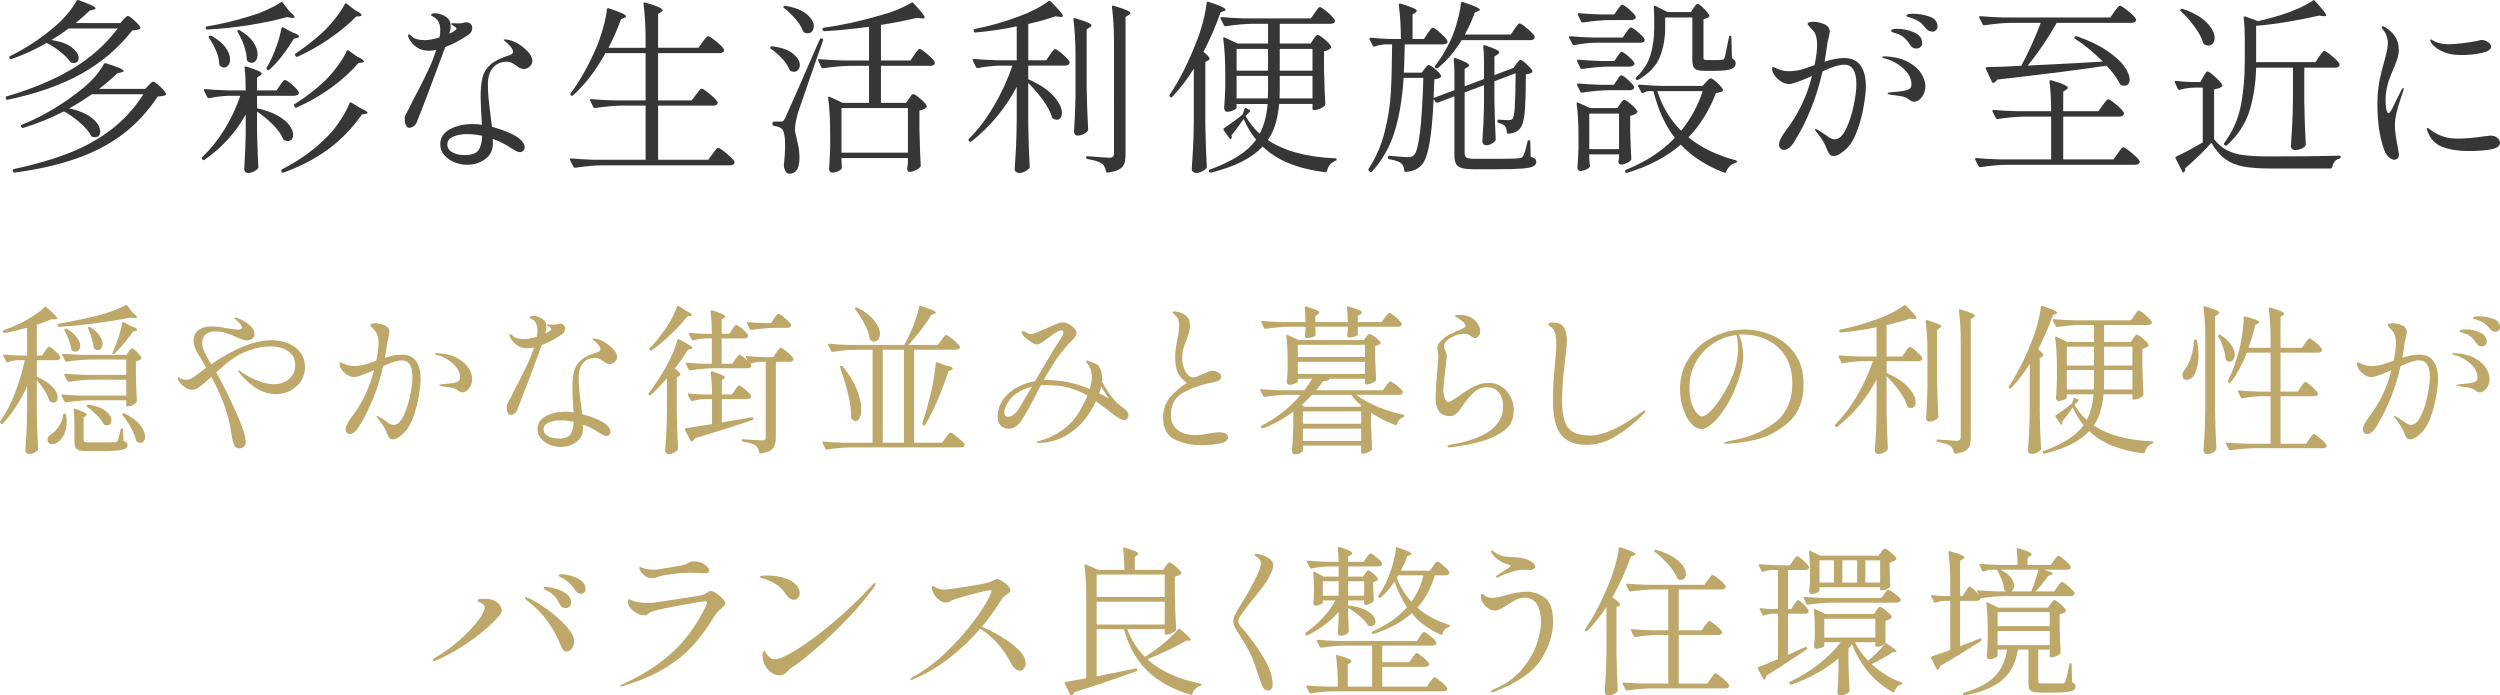 <?xml version="1.0" encoding="UTF-8"?>
<svg xmlns="http://www.w3.org/2000/svg" width="497.275" height="138.338" version="1.1" viewBox="0 0 497.275 138.338">
  <!-- Generator: Adobe Illustrator 28.7.1, SVG Export Plug-In . SVG Version: 1.2.0 Build 142)  -->
  <g>
    <g id="_レイヤー_1" data-name="レイヤー_1">
      <g>
        <path d="M8.953,69.858c.064-.085.154-.213.272-.384.116-.17.218-.299.304-.384.085-.085.17-.128.256-.128.171,0,.544.261,1.12.784.576.523.938.934,1.088,1.232.021.043.032.096.032.16,0,.149-.08.272-.24.368s-.347.144-.56.144h-3.904v3.296c1.429.619,2.479,1.296,3.151,2.032.673.736,1.009,1.424,1.009,2.064,0,.32-.08.576-.24.768-.16.192-.368.288-.624.288-.192,0-.396-.064-.608-.192-.043-.021-.117-.106-.224-.256-.171-.619-.491-1.296-.96-2.032-.47-.736-.971-1.413-1.504-2.032v6.368c.042,2.667.128,5.11.256,7.328,0,.128-.043.235-.128.32-.149.192-.379.357-.688.496-.31.138-.655.208-1.04.208-.171,0-.325-.07-.464-.208-.139-.139-.208-.283-.208-.432.085-1.259.16-2.48.225-3.664.063-1.184.106-2.736.128-4.656v-4.576c-1.259,2.859-2.87,5.355-4.832,7.488-.086.128-.203.139-.353.032l-.128-.128c-.106-.106-.117-.224-.031-.352,1.13-1.643,2.106-3.514,2.928-5.616.82-2.101,1.466-4.282,1.936-6.544h-1.312c-.704.021-1.397.149-2.08.384h-.096c-.086,0-.16-.053-.225-.16l-.544-1.088-.032-.128c0-.128.085-.171.256-.128.961.107,1.941.171,2.944.192h1.568v-5.536c-1.686.469-3.168.822-4.448,1.056h-.064c-.085,0-.171-.064-.256-.192v-.032c-.021-.021-.031-.064-.031-.128,0-.106.053-.181.159-.224,1.066-.362,2.069-.768,3.009-1.216.96-.469,1.898-.997,2.815-1.584.917-.587,1.675-1.179,2.272-1.776.106-.106.224-.106.352,0,1.472,1.28,2.208,2.038,2.208,2.272,0,.107-.149.16-.448.16l-.735-.032c-.704.32-1.675.694-2.912,1.12v6.112h1.023l.608-.864ZM12.825,82.274h.063c.129,0,.214.085.257.256.085.64.128,1.088.128,1.344,0,.96-.171,1.792-.513,2.496-.341.704-.757,1.227-1.248,1.568-.384.277-.768.416-1.151.416s-.662-.16-.832-.48c-.064-.128-.096-.266-.096-.416,0-.384.256-.757.768-1.12.555-.32,1.061-.832,1.52-1.536.459-.704.73-1.461.816-2.272.043-.17.139-.256.288-.256ZM25.337,60.77l.992,1.344c.618.491.928.832.928,1.024,0,.128-.182.171-.544.128l-.768-.096c-1.941.406-4.203.779-6.784,1.12-2.581.342-5.035.576-7.36.704-.171,0-.267-.074-.288-.224l-.031-.096v-.064c0-.106.074-.181.224-.224,2.496-.426,5.131-.981,7.904-1.664,2.133-.555,3.925-1.227,5.376-2.016.128-.106.245-.085.352.064ZM25.593,69.954c.064-.085.16-.219.288-.4.128-.181.256-.272.384-.272.171,0,.491.23.961.688.469.459.768.837.896,1.136.021.128-.011.235-.096.32-.277.235-.608.384-.992.448v2.752c.063,2.219.128,3.925.192,5.12,0,.128-.043.235-.129.32-.512.512-1.045.768-1.6.768h-.128c-.171,0-.256-.085-.256-.256v-.96h-7.393c-1.365.021-2.891.16-4.575.416h-.064c-.106,0-.192-.053-.256-.16l-.576-1.12-.032-.128c0-.107.075-.16.225-.16,1.151.107,2.442.182,3.872.224h8.8v-3.168h-6.816c-1.365.021-2.891.16-4.576.416h-.096c-.085,0-.16-.053-.224-.16l-.608-1.152c-.021-.021-.032-.064-.032-.128,0-.106.085-.16.257-.16,1.151.107,2.442.181,3.871.224h8.225v-3.04h-7.264c-1.366.021-2.892.16-4.576.416h-.064c-.106,0-.191-.053-.256-.16l-.576-1.12-.032-.128c0-.106.075-.16.225-.16,1.151.107,2.442.181,3.872.224h8.735l.416-.64ZM12.888,65.41c.129-.064.257-.064.385,0,.917.533,1.594,1.104,2.031,1.712s.656,1.168.656,1.68c0,.342-.091.619-.271.832-.182.214-.4.32-.656.32-.235,0-.459-.074-.672-.224-.064-.064-.118-.16-.16-.288-.086-.576-.262-1.205-.528-1.888-.267-.683-.549-1.291-.848-1.824-.064-.149-.043-.256.063-.32ZM14.809,84.61c0-1.045-.054-2.08-.16-3.104,0-.213.106-.277.319-.192.854.299,1.451.539,1.792.72.342.181.513.336.513.464,0,.064-.075.15-.225.256l-.416.288v4.448c0,.214.059.352.177.416.116.064.421.096.911.096h2.624c1.43,0,2.251-.011,2.465-.032.17-.022.293-.048.367-.08.075-.032.155-.101.24-.208.128-.277.331-1.045.608-2.304.021-.149.106-.224.256-.224.128,0,.191.085.191.256l.097,2.304c.319.107.533.219.64.336.106.117.16.282.16.496,0,.298-.139.528-.416.688s-.779.282-1.504.368c-.726.085-1.781.128-3.168.128h-2.912c-.726,0-1.27-.059-1.632-.176-.363-.118-.608-.304-.736-.56-.128-.256-.191-.63-.191-1.12v-3.264ZM17.273,80.61c.085-.106.202-.149.352-.128,1.536.256,2.677.688,3.424,1.296s1.12,1.221,1.12,1.84c0,.299-.08.539-.24.72-.159.181-.379.272-.655.272-.128,0-.277-.032-.448-.096-.107-.021-.182-.085-.224-.192-.3-.554-.764-1.152-1.393-1.792-.629-.64-1.253-1.173-1.872-1.6-.149-.107-.171-.213-.063-.32ZM17.497,65.154c.021-.064.053-.106.096-.128.149-.042.267-.032.353.032.853.555,1.477,1.125,1.872,1.712.395.587.592,1.125.592,1.616,0,.363-.091.662-.272.896-.181.235-.41.352-.688.352-.214,0-.448-.096-.704-.288-.086-.085-.128-.192-.128-.32-.064-.554-.197-1.168-.4-1.84-.203-.672-.432-1.285-.688-1.84-.043-.064-.054-.128-.032-.192ZM24.425,64.066c.054-.021.123-.01.208.032l1.44.768c.811.277,1.216.512,1.216.704,0,.107-.117.192-.352.256l-.513.16c-.384.576-.912,1.275-1.584,2.096-.672.822-1.35,1.573-2.031,2.256-.107.107-.214.128-.32.064-.107-.064-.16-.117-.16-.16l.032-.032c.427-.939.821-1.952,1.184-3.04.362-1.088.619-2.069.769-2.944.021-.085.059-.138.111-.16ZM24.409,82.242c.106-.064.224-.064.352,0,1.408.683,2.443,1.445,3.104,2.288.661.843.992,1.616.992,2.32,0,.363-.091.662-.272.896-.182.235-.411.352-.688.352-.214,0-.428-.075-.641-.224-.085-.042-.149-.128-.191-.256-.171-.768-.513-1.621-1.024-2.56-.512-.938-1.066-1.76-1.664-2.464-.085-.149-.075-.266.032-.352Z" fill="#bda869"/>
        <path d="M57.321,68.29c1.013.406,1.824,1.014,2.432,1.824.608.811.912,1.792.912,2.944,0,1.003-.261,1.909-.783,2.72-.523.811-1.232,1.451-2.129,1.92-.896.469-1.866.704-2.911.704-1.174,0-2.348-.325-3.521-.976-1.174-.65-2.314-1.616-3.424-2.896-.32-.384-.48-.64-.48-.768,0-.064.032-.096.097-.096.063,0,.176.064.336.192.16.128.314.245.464.352.917.619,1.946,1.141,3.088,1.568,1.141.427,2.16.64,3.056.64,1.259,0,2.283-.352,3.072-1.056.789-.704,1.185-1.589,1.185-2.656,0-1.259-.465-2.208-1.393-2.848-.928-.64-2.106-.96-3.536-.96-1.279,0-2.646.245-4.096.736-1.451.491-2.784,1.206-4,2.144-.598.448-1.493,1.206-2.688,2.272.683,1.195,1.302,2.363,1.856,3.504.555,1.141,1.088,2.256,1.6,3.344.811,1.75,1.419,3.221,1.824,4.416.405,1.195.608,2.048.608,2.56,0,.363-.118.672-.353.928-.234.256-.544.384-.928.384-.491,0-.832-.208-1.024-.624-.191-.416-.341-.954-.447-1.616-.299-2.176-.773-4.197-1.424-6.064-.651-1.866-1.542-3.845-2.673-5.936-.96.896-1.728,1.552-2.304,1.968s-1.077.624-1.504.624c-.555,0-1.126-.229-1.712-.688-.587-.458-.966-.955-1.136-1.488-.021-.064-.032-.138-.032-.224,0-.085.021-.128.063-.128s.117.043.225.128c.341.256.789.384,1.344.384.448,0,.864-.112,1.248-.336.384-.224.853-.56,1.408-1.008l.768-.576.608-.448c-.448-.832-.971-1.717-1.568-2.656-.64-1.045-.96-1.973-.96-2.784,0-.832.32-1.504.96-2.016.641-.512,1.493-.768,2.561-.768.682,0,1.418.064,2.208.192l.64.128c1.28.214,2.101.32,2.464.32.533,0,.8-.138.8-.416,0-.341-.31-.779-.928-1.312-.043-.042-.155-.133-.336-.272-.182-.138-.272-.25-.272-.336,0-.064.043-.096.129-.096.191,0,.532.107,1.023.32.704.32,1.36.742,1.968,1.264.608.523.912,1.115.912,1.776,0,.384-.16.683-.479.896-.32.214-.662.32-1.024.32-.491,0-1.184-.224-2.08-.672-1.6-.746-3.008-1.12-4.224-1.12-.832,0-1.473.198-1.92.592-.448.395-.672.944-.672,1.648,0,.619.154,1.259.464,1.92.309.662.752,1.451,1.328,2.368,4.65-3.179,8.64-4.768,11.968-4.768,1.216,0,2.33.203,3.344.608Z" fill="#bda869"/>
        <path d="M82.761,71.826c.608.864.912,2.064.912,3.6,0,.768-.118,1.856-.353,3.264-.234,1.408-.597,2.805-1.088,4.192-.491,1.387-1.099,2.443-1.824,3.168-.384.384-.778.704-1.184.96-.405.256-.768.384-1.088.384s-.561-.106-.72-.32c-.16-.213-.294-.458-.4-.736-.107-.277-.182-.458-.224-.544-.235-.619-.747-1.429-1.536-2.432-.235-.277-.353-.469-.353-.576,0-.042.032-.064.097-.064.106,0,.522.235,1.248.704l.575.384c.342.256.619.438.832.544.214.107.427.16.641.16.725,0,1.37-.576,1.936-1.728.565-1.152,1.008-2.49,1.328-4.016.32-1.525.48-2.768.48-3.728,0-2.24-.694-3.36-2.08-3.36-.896,0-2.145.384-3.744,1.152-1.003,4.438-2.604,8.438-4.8,12-.278.47-.576.838-.896,1.104-.32.267-.629.4-.928.4-.235,0-.438-.085-.608-.256-.171-.17-.256-.384-.256-.64,0-.597.416-1.44,1.248-2.528,2.133-2.837,3.605-5.93,4.416-9.28-2.091.917-3.392,1.376-3.904,1.376-.447,0-.901-.138-1.359-.416-.459-.277-.838-.624-1.137-1.04s-.447-.805-.447-1.168c0-.192.053-.288.16-.288.085,0,.218.043.399.128.182.085.325.149.433.192.597.256,1.216.384,1.855.384.832-.021,1.536-.112,2.112-.272.576-.16,1.354-.421,2.336-.784.298-1.386.448-2.549.448-3.488,0-1.088-.225-1.898-.673-2.432-.149-.171-.347-.384-.592-.64-.245-.256-.368-.427-.368-.512,0-.128.091-.224.272-.288.181-.064.41-.096.688-.096.405,0,.832.064,1.28.192.448.128.8.288,1.057.48.341.277.512.619.512,1.024,0,.171-.064.512-.192,1.024-.106.427-.191.843-.256,1.248-.149,1.11-.299,2.08-.448,2.912,1.28-.427,2.4-.64,3.36-.64,1.28,0,2.224.432,2.832,1.296ZM90.922,71.202c1.056.576,1.818,1.248,2.288,2.016.469.768.704,1.483.704,2.144,0,.747-.208,1.382-.624,1.904-.416.523-.849.784-1.297.784-.256,0-.49-.08-.703-.24-.214-.16-.342-.25-.385-.272-.299-.213-.704-.363-1.216-.448-.512-.085-1.12-.17-1.824-.256-.299-.042-.447-.106-.447-.192,0-.106.128-.17.384-.192,1.387-.149,2.112-.224,2.176-.224.576-.106.977-.234,1.2-.384.224-.149.336-.395.336-.736,0-1.024-.48-1.963-1.44-2.816-.96-.853-2.059-1.429-3.296-1.728-.191-.042-.288-.106-.288-.192,0-.085.128-.128.385-.128,1.643.064,2.991.384,4.048.96Z" fill="#bda869"/>
        <path d="M107.77,68.642c-.79,2.155-1.659,4.486-2.608,6.992-.949,2.507-1.723,4.507-2.319,6-.107.256-.283.469-.528.64-.245.171-.485.256-.72.256-.277,0-.48-.149-.608-.448-.128-.298-.192-.672-.192-1.12,0-.235.017-.395.049-.48.031-.085.101-.213.208-.384.234-.427.437-.811.607-1.152.384-.832.854-1.749,1.408-2.752.746-1.45,1.37-2.715,1.872-3.792.501-1.077.933-2.17,1.296-3.28-.491.107-.896.16-1.216.16-.896,0-1.622-.202-2.176-.608-.556-.405-.972-.864-1.248-1.376-.149-.234-.225-.448-.225-.64,0-.128.054-.192.16-.192.085,0,.234.107.448.32.469.448,1.237.672,2.304.672.641,0,1.473-.16,2.496-.48.085-.363.128-.778.128-1.248,0-.682-.139-1.226-.416-1.632-.171-.256-.411-.464-.72-.624-.31-.16-.464-.272-.464-.336,0-.085.068-.16.208-.224.139-.064.304-.096.496-.096.298,0,.597.053.896.16.641.214,1.099.48,1.376.8s.416.726.416,1.216c0,.427-.075.875-.224,1.344l.576-.288c.17-.106.319-.208.447-.304s.192-.187.192-.272c0-.085-.096-.203-.288-.352-.085-.064-.208-.138-.368-.224-.16-.085-.24-.16-.24-.224,0-.085.097-.128.288-.128l1.152.032c.149,0,.336-.032.56-.096.225-.064.433-.096.624-.096.299,0,.539.091.721.272.181.181.271.411.271.688,0,.213-.054.427-.16.64-.106.214-.256.384-.447.512-1.302.896-2.646,1.611-4.032,2.144ZM116.011,72.162c-.608.661-.912,1.654-.912,2.976,0,1.216.148,2.955.448,5.216.128.896.213,1.568.256,2.016,1.045.278,2.021.614,2.928,1.008.906.395,1.573.795,2,1.2.469.469.704.896.704,1.28,0,.235-.08.438-.24.608-.16.171-.357.256-.592.256-.192,0-.411-.064-.656-.192-.245-.128-.581-.33-1.008-.608-.981-.64-1.984-1.131-3.008-1.472.021.171.032.438.032.8,0,1.131-.443,2.021-1.328,2.672-.886.65-1.926.976-3.12.976-.726,0-1.445-.144-2.16-.432-.715-.288-1.302-.698-1.76-1.232-.459-.533-.688-1.163-.688-1.888,0-1.088.544-1.936,1.632-2.544,1.088-.608,2.421-.912,4-.912.513,0,1.024.043,1.536.128-.149-2.346-.224-3.915-.224-4.704,0-1.472.112-2.635.336-3.488.224-.853.688-1.584,1.392-2.192.704-.608,1.781-1.136,3.232-1.584.405-.106.607-.309.607-.608,0-.256-.154-.565-.464-.928-.31-.363-.624-.661-.943-.896-.128-.106-.192-.181-.192-.224,0-.042.074-.064.224-.064.171,0,.416.038.736.112.32.075.597.166.832.272.725.32,1.429.805,2.112,1.456.683.651,1.023,1.264,1.023,1.84,0,.384-.149.715-.447.992-.3.277-.641.416-1.024.416-.235,0-.448-.048-.64-.144-.192-.096-.428-.25-.704-.464-.299-.213-.561-.373-.784-.48-.224-.106-.485-.16-.784-.16-.96,0-1.744.331-2.352.992ZM113.498,86.354c.385-.586.587-1.402.608-2.448-.896-.192-1.75-.288-2.56-.288-.961,0-1.771.149-2.433.448-.661.299-.992.736-.992,1.312,0,.597.293,1.056.88,1.376s1.275.48,2.064.48c1.237,0,2.048-.293,2.432-.88Z" fill="#bda869"/>
        <path d="M135.353,74.498c0,.107-.096.214-.287.32l-.448.192v6.912c.042,2.667.128,5.109.256,7.328,0,.128-.043.235-.128.32-.214.213-.476.395-.784.544-.31.149-.624.224-.944.224-.171,0-.331-.064-.479-.192-.149-.128-.224-.277-.224-.448.085-1.259.159-2.48.224-3.664.063-1.184.106-2.736.128-4.656v-6.144c-1.216,1.408-2.294,2.528-3.232,3.36-.128.107-.245.107-.352,0l-.032-.032c-.106-.106-.106-.224,0-.352,1.024-1.344,2.133-3.029,3.328-5.056.49-.853.949-1.771,1.376-2.752.427-.981.757-1.898.992-2.752.021-.171.139-.224.352-.16,1.771.918,2.656,1.504,2.656,1.76,0,.086-.106.15-.32.192l-.575.096c-.769,1.259-1.644,2.507-2.624,3.744.746.555,1.119.96,1.119,1.216ZM136.73,62.914c-.875,1.11-1.952,2.288-3.232,3.536-1.28,1.248-2.571,2.331-3.872,3.248-.128.107-.245.086-.352-.064l-.032-.032c-.107-.128-.107-.245,0-.352.789-.789,1.61-1.771,2.464-2.944.618-.789,1.2-1.669,1.744-2.64.544-.97.954-1.861,1.231-2.672.021-.085.069-.138.145-.16.074-.021.144-.01.208.032l1.439.96c.769.363,1.152.64,1.152.832,0,.085-.117.149-.352.192l-.544.064ZM149.626,83.01c.149,0,.234.064.256.192v.096c0,.107-.063.181-.191.224-3.542,1.216-7.371,2.432-11.488,3.648-.107.256-.277.459-.512.608-.021.021-.064.032-.129.032-.106,0-.181-.053-.224-.16l-1.12-2.176-.032-.128c0-.085.075-.149.225-.192,1.834-.256,3.573-.522,5.216-.8v-4.96h-1.536c-.789.021-1.59.15-2.399.384h-.097c-.085,0-.16-.053-.224-.16l-.544-1.088-.032-.128c0-.128.085-.17.256-.128,1.003.107,2.005.171,3.008.192h1.568c0-1.536-.086-2.987-.256-4.352,0-.213.106-.288.32-.224.938.299,1.589.539,1.951.72.363.181.544.336.544.464,0,.085-.063.171-.191.256l-.416.256v2.88h2.016l.608-.896c.063-.085.154-.213.271-.384.117-.17.219-.298.305-.384.085-.085.17-.128.256-.128.191,0,.597.267,1.216.8.618.533,1.003.949,1.152,1.248.021.107.01.213-.032.32-.128.235-.374.352-.736.352h-5.056v4.64l1.632-.288c2.112-.341,3.562-.586,4.352-.736h.064ZM156.586,70.002c.672.565,1.083.997,1.232,1.296.021.107.01.214-.032.32-.128.235-.374.352-.736.352h-2.72v15.072c0,.917-.203,1.632-.608,2.144s-1.216.853-2.432,1.024h-.064c-.106,0-.181-.075-.224-.224-.064-.576-.277-1.013-.64-1.312-.448-.342-1.302-.619-2.561-.832-.171-.042-.256-.128-.256-.256,0-.192.085-.267.256-.224,1.941.15,3.211.224,3.809.224.298,0,.49-.042.575-.128.085-.085.129-.245.129-.48v-15.008h-1.185c-.619.021-1.248.149-1.888.384.148.15.224.288.224.416-.063.32-.331.48-.8.48h-6.752c-1.365.021-2.891.16-4.576.416h-.096c-.086,0-.16-.053-.225-.16l-.575-1.088-.032-.128c0-.106.085-.16.256-.16.938.107,2.005.181,3.2.224h1.728v-5.024h-1.408c-.768.021-1.525.149-2.271.384h-.096c-.086,0-.16-.053-.225-.16l-.544-1.056c-.021-.042-.032-.096-.032-.16,0-.106.075-.149.225-.128.938.107,1.877.171,2.815.192h1.536c0-1.6-.085-3.083-.256-4.448,0-.213.106-.288.32-.224,1.749.534,2.624.939,2.624,1.216,0,.085-.086.182-.256.288l-.48.32v2.848h1.504l.576-.864c.064-.085.154-.213.272-.384.116-.17.218-.298.304-.384.085-.085.17-.128.256-.128.192,0,.592.261,1.2.784.607.523.986.934,1.136,1.232.021.107.011.213-.032.32-.128.235-.373.352-.735.352h-4.48v5.024h2.112l.607-.896c.085-.106.187-.24.305-.4.116-.16.218-.282.304-.368.085-.085.171-.128.256-.128.106,0,.325.128.656.384.33.256.656.544.976.864l-.352-.704c-.021-.021-.032-.064-.032-.128,0-.106.074-.16.224-.16,1.024.107,2.165.181,3.425.224h1.76l.64-.928c.064-.085.16-.219.288-.4.128-.181.24-.32.336-.416s.187-.144.272-.144c.17,0,.592.283,1.264.848ZM154.01,65.218c-1.323.021-2.827.16-4.512.416h-.096c-.086,0-.16-.053-.225-.16l-.576-1.152-.031-.128c0-.128.085-.17.256-.128,1.002.107,2.005.171,3.008.192h1.568l.607-.928c.085-.106.176-.234.272-.384.096-.149.196-.277.304-.384.106-.106.202-.16.288-.16.171,0,.587.283,1.248.848.661.566,1.066.998,1.216,1.296.021.043.032.096.032.16,0,.171-.075.299-.225.384-.149.085-.33.128-.544.128h-2.592Z" fill="#bda869"/>
        <path d="M187.258,67.618c.106-.128.213-.267.32-.416.106-.149.213-.282.319-.4.106-.117.203-.176.288-.176.192,0,.65.299,1.376.896.726.597,1.174,1.056,1.345,1.376l.031.128c0,.171-.08.304-.239.4-.16.096-.357.144-.593.144h-8.287v18.496h5.567l.704-.992c.064-.085.171-.229.32-.432.148-.202.271-.352.368-.448.096-.096.187-.144.271-.144.192,0,.667.31,1.424.928.757.619,1.211,1.077,1.36,1.376.063.107.063.213,0,.32-.128.213-.384.32-.769.32h-21.983c-1.365.021-2.892.16-4.576.416h-.096c-.086,0-.16-.053-.225-.16l-.575-1.12c-.021-.021-.032-.064-.032-.128,0-.107.074-.16.224-.16,1.173.106,2.475.181,3.904.224h5.855v-18.496h-3.327c-1.366.021-2.892.16-4.576.416h-.097c-.085,0-.159-.053-.224-.16l-.608-1.152c-.021-.021-.031-.064-.031-.128,0-.106.085-.16.256-.16,1.151.107,2.442.182,3.872.224h11.04c.384-.683.661-1.216.832-1.6.447-.875.868-1.866,1.264-2.976.395-1.109.677-2.112.848-3.008.043-.17.16-.224.353-.16,1.108.341,1.882.613,2.319.816.438.203.656.368.656.496,0,.086-.096.16-.288.224l-.607.224c-.513.896-1.185,1.888-2.017,2.976-.832,1.088-1.675,2.091-2.527,3.008h5.855l.704-.992ZM167.065,72.994c0-.106.064-.181.192-.224h.032c.128-.021.234.011.32.096,1.301,1.579,2.244,3.115,2.831,4.608.587,1.493.881,2.816.881,3.968,0,.704-.107,1.264-.32,1.68-.214.416-.48.624-.8.624-.214,0-.47-.117-.769-.352-.085-.085-.128-.192-.128-.32.021-1.408-.187-3.003-.624-4.784-.438-1.781-.965-3.514-1.584-5.2l-.032-.096ZM170.137,61.186h.032c.106-.064.224-.064.352,0,1.536.79,2.673,1.659,3.408,2.608.736.949,1.104,1.829,1.104,2.64,0,.448-.102.811-.305,1.088-.202.277-.464.416-.783.416-.257,0-.502-.085-.736-.256-.086-.042-.149-.138-.192-.288-.149-.917-.501-1.909-1.056-2.976-.555-1.067-1.174-2.027-1.856-2.88-.085-.149-.074-.267.032-.352ZM179.802,69.57h-4.224v18.496h4.224v-18.496ZM186.218,72.082c.053-.032.123-.037.208-.016l1.696.64c.938.171,1.408.374,1.408.608,0,.085-.107.181-.32.288l-.544.256c-1.515,4.459-3.051,8-4.608,10.624-.085.149-.203.192-.352.128l-.096-.032c-.129-.064-.172-.181-.129-.352.533-1.728,1.046-3.531,1.536-5.408.256-1.045.491-2.181.704-3.408.213-1.227.353-2.277.416-3.152,0-.085.026-.144.08-.176Z" fill="#bda869"/>
        <path d="M224.473,82.626c0,.256-.085.475-.256.656-.171.182-.373.272-.607.272-.192,0-.4-.053-.624-.16-.225-.106-.422-.213-.593-.32-.619-.405-1.504-1.056-2.655-1.952-.769-.597-1.345-1.034-1.729-1.312-.384.811-.779,1.526-1.184,2.144-1.302,2.006-2.838,3.531-4.608,4.576-1.771,1.046-3.647,1.568-5.632,1.568-.277,0-.416-.053-.416-.16,0-.064.037-.106.112-.128.074-.021.165-.042.271-.064.106-.021.203-.042.288-.064,1.557-.405,3.114-1.163,4.672-2.272,1.558-1.109,2.88-2.762,3.968-4.96.214-.405.491-.992.832-1.76-1.109-.661-2.319-1.173-3.632-1.536-1.312-.363-2.821-.544-4.527-.544-.491,0-.864.011-1.12.032l-.896,1.728c-.555,1.045-1.066,2.005-1.536,2.88-.619,1.088-1.077,1.867-1.376,2.336-.299.469-.661.869-1.088,1.2-.427.331-.928.496-1.504.496-.661,0-1.195-.213-1.6-.64-.406-.427-.608-1.013-.608-1.76,0-.64.123-1.301.368-1.984.245-.683.624-1.333,1.136-1.952.661-.789,1.515-1.456,2.561-2,1.045-.544,2.176-.922,3.392-1.136l3.872-6.56.64-.96c.405-.618.693-1.077.864-1.376.171-.299.256-.565.256-.8,0-.149-.054-.256-.16-.32-.106-.064-.203-.096-.288-.096-.171,0-.501.139-.991.416-.257.128-.769.491-1.536,1.088-.192.128-.438.304-.736.528-.299.224-.522.379-.672.464-.384.214-.672.32-.864.32-.362,0-.875-.245-1.536-.736-.661-.49-1.109-.896-1.344-1.216-.106-.17-.16-.288-.16-.352,0-.085.032-.16.097-.224.063-.064.138-.096.224-.096.106,0,.234.043.384.128.043.021.176.096.4.224.224.128.506.192.848.192.213,0,.592-.112,1.136-.336.544-.224,1.094-.464,1.648-.72,1.024-.469,1.6-.725,1.728-.768.085-.042.31-.133.673-.272.362-.138.703-.208,1.023-.208.49,0,1.013.181,1.568.544.789.555,1.184,1.078,1.184,1.568,0,.427-.31.928-.928,1.504-1.771,1.664-3.638,4.278-5.6,7.84h.607c2.816,0,5.664.597,8.544,1.792.277-.896.416-1.675.416-2.336,0-1.13-.352-2.112-1.056-2.944-.064-.106-.097-.192-.097-.256,0-.085.043-.128.129-.128.085,0,.202.032.352.096.234.107.672.267,1.312.48.405.128.736.454.992.976.256.523.385,1.189.385,2,0,.256-.012.459-.032.608,1.045,1.942,2.122,3.424,3.231,4.448.213.192.608.501,1.185.928.597.448.896.907.896,1.376ZM205.242,76.93c-1.174.277-2.22.741-3.137,1.392-.917.651-1.61,1.52-2.08,2.608-.171.363-.256.715-.256,1.056,0,.597.245.896.736.896.384,0,.763-.144,1.136-.432.373-.288.709-.667,1.008-1.136l2.593-4.384ZM218.649,78.242c.491.213,1.12.555,1.889,1.024l-.736-1.184-.768-1.184c-.107.427-.235.875-.385,1.344Z" fill="#bda869"/>
        <path d="M233.642,87.394c-1.525-.768-2.288-2.187-2.288-4.256,0-1.664.464-3.04,1.392-4.128.928-1.088,2.043-2.037,3.344-2.848-.854-.597-1.455-1.28-1.808-2.048-.352-.768-.528-1.749-.528-2.944,0-1.088.149-2.314.448-3.68.234-1.066.353-1.973.353-2.72,0-.469-.054-.853-.16-1.152-.107-.299-.288-.576-.544-.832-.149-.149-.294-.282-.433-.4-.139-.117-.208-.197-.208-.24,0-.128.149-.192.448-.192.213,0,.469.038.769.112.298.075.554.166.768.272.555.277.944.597,1.168.96.224.363.336.854.336,1.472,0,.363-.043.72-.128,1.072-.086.352-.182.683-.288.992-.107.31-.182.518-.224.624-.021.064-.107.299-.256.704-.214.469-.374.934-.48,1.392-.107.459-.16,1.029-.16,1.712,0,.619.102,1.221.304,1.808.203.587.465,1.067.784,1.44.32.374.65.56.992.56.234,0,.555-.075.96-.224.405-.149.811-.32,1.216-.512.854-.405,1.419-.608,1.696-.608.405,0,.805.123,1.2.368.395.245.592.496.592.752,0,.384-.149.662-.448.832-.299.171-.768.31-1.408.416-1.898.342-3.733.971-5.504,1.888-1.771.917-2.655,2.464-2.655,4.64,0,1.109.404,2.037,1.216,2.784.811.747,2.026,1.12,3.647,1.12.555,0,1.109-.042,1.664-.128.555-.085.886-.138.992-.16.981-.171,1.675-.256,2.08-.256,1.194,0,1.792.352,1.792,1.056,0,.491-.479.864-1.439,1.12-.961.256-2.262.384-3.904.384-2.006,0-3.771-.384-5.296-1.152Z" fill="#bda869"/>
        <path d="M275.675,76.77c.085-.106.187-.24.304-.4s.219-.282.304-.368c.085-.085.171-.128.257-.128.191,0,.618.261,1.279.784.661.523,1.066.933,1.216,1.232.021.107.011.213-.031.32-.128.213-.374.32-.736.32h-8.48c1.109.875,2.513,1.664,4.208,2.368,1.696.704,3.408,1.237,5.137,1.6.148.043.224.118.224.224-.021.107-.096.192-.224.256-.598.192-1.024.662-1.28,1.408-.043.171-.149.224-.32.16-1.707-.64-3.307-1.45-4.8-2.432v2.496c.064,2.027.128,3.552.192,4.576,0,.128-.032.235-.097.32-.171.17-.442.336-.815.496-.374.16-.688.24-.944.24h-.063c-.171,0-.256-.086-.256-.256v-1.344h-11.584v.992c0,.128-.16.282-.48.464-.32.181-.693.272-1.12.272-.149,0-.283-.064-.399-.192-.118-.128-.177-.278-.177-.448.128-1.664.213-3.328.256-4.992v-2.848c-1.92,1.429-3.915,2.528-5.983,3.296h-.096c-.107,0-.192-.042-.257-.128l-.031-.064c-.021-.021-.032-.064-.032-.128,0-.085.042-.16.128-.224,1.515-.768,2.933-1.68,4.256-2.736,1.322-1.056,2.485-2.181,3.488-3.376h-2.561c-1.365.021-2.891.16-4.576.416h-.096c-.085,0-.16-.053-.224-.16l-.576-1.088c-.021-.021-.032-.064-.032-.128,0-.106.085-.16.256-.16,1.152.107,2.442.181,3.872.224h4.672c.576-.768,1.089-1.536,1.536-2.304h-2.848v.576c0,.107-.188.24-.561.4-.373.16-.752.24-1.136.24-.149,0-.267-.064-.352-.192-.086-.128-.128-.277-.128-.448.063-.597.106-1.194.128-1.792l.032-.864v-1.664c0-1.707-.086-3.296-.257-4.768v-.064c0-.085.021-.139.064-.16.042-.021.106-.01.192.032l2.208,1.024h12.928l.448-.608c.063-.064.165-.181.304-.352.139-.171.271-.256.399-.256.192,0,.571.214,1.137.64.564.427.912.779,1.04,1.056.063.085.042.181-.064.288-.234.213-.565.352-.992.416v2.336c.064,1.877.128,3.307.192,4.288,0,.086-.032.182-.096.288-.192.192-.47.363-.832.512-.363.15-.684.224-.96.224h-.064c-.171,0-.256-.085-.256-.256v-.896h-7.008c-.128.32-.565.48-1.312.48-.362.533-.832,1.142-1.408,1.824h13.28l.608-.864ZM275.482,63.138c.064-.085.165-.219.304-.4.139-.181.251-.314.337-.4.085-.085.17-.128.256-.128.128,0,.395.16.8.48.405.32.784.661,1.136,1.024.353.363.528.619.528.768-.021.341-.288.512-.8.512h-7.969v1.6c0,.086-.165.192-.496.32-.33.128-.72.203-1.168.224-.128,0-.229-.048-.304-.144-.075-.096-.123-.208-.144-.336,0-.128.01-.235.031-.32.021-.064.032-.144.032-.24s.021-.219.064-.368v-.736h-6.464v.576l.063.832v.16c0,.064-.011.118-.032.16-.128.149-.357.272-.688.368-.331.096-.667.144-1.008.144-.235,0-.374-.16-.416-.48,0-.128.01-.235.031-.32.021-.064.037-.149.049-.256.01-.106.026-.245.048-.416v-.768h-3.36c-1.365.021-2.891.16-4.576.416h-.096c-.086,0-.16-.053-.224-.16l-.513-1.12c-.021-.021-.031-.064-.031-.128,0-.107.074-.16.224-.16,1.131.107,2.432.182,3.904.224h4.672c0-.96-.054-1.92-.16-2.88,0-.213.096-.288.288-.224.98.299,1.664.539,2.048.72.384.181.576.347.576.496,0,.107-.086.214-.256.32l-.544.352v1.216h6.464c0-.96-.054-1.92-.16-2.88,0-.213.096-.288.288-.224,1.002.299,1.701.539,2.096.72.395.181.592.347.592.496,0,.107-.096.214-.288.32l-.544.352v1.216h4.736l.672-.928ZM271.514,71.01v-2.432h-13.376v2.432h13.376ZM271.514,71.97h-13.376v2.4h13.376v-2.4ZM259.547,80.898h11.04l.191-.224c-.811-.704-1.472-1.418-1.983-2.144h-7.809c-.726.79-1.43,1.472-2.111,2.048l.672.32ZM259.163,84.29h11.584v-2.464h-11.584v2.464ZM259.163,85.25v2.464h11.584v-2.464h-11.584Z" fill="#bda869"/>
        <path d="M287.899,88.802c0-.107.058-.181.176-.224.117-.043.293-.085.527-.128,3.393-.576,5.969-1.493,7.729-2.752,1.76-1.258,2.64-2.869,2.64-4.832,0-1.195-.283-2.133-.848-2.816-.565-.682-1.371-1.024-2.416-1.024-.96,0-1.851.384-2.672,1.152-.821.768-1.744,1.931-2.769,3.488-.191.299-.475.56-.848.784-.373.224-.667.336-.88.336-1.984,0-2.977-1.184-2.977-3.552,0-1.002.117-2.933.353-5.792.128-1.664.192-2.528.192-2.592,0-.128-.032-.448-.097-.96-.063-.192-.096-.405-.096-.64,0-.405.096-.73.288-.976.191-.245.501-.56.928-.944.32-.277.683-.522,1.088-.736.405-.213.929-.458,1.568-.736.597-.235,1.034-.432,1.312-.592s.416-.325.416-.496c0-.213-.182-.48-.544-.8-.362-.32-.747-.597-1.151-.832-.064-.042-.155-.091-.272-.144-.117-.053-.176-.112-.176-.176s.133-.112.399-.144.475-.048.624-.048c.832,0,1.562.165,2.192.496.629.331,1.157.902,1.584,1.712.171.299.256.64.256,1.024s-.106.709-.319.976c-.214.267-.438.4-.673.4-.171,0-.325-.048-.464-.144s-.229-.155-.271-.176c-.235-.17-.459-.299-.672-.384-.214-.085-.491-.128-.832-.128-1.003,0-2.07.384-3.2,1.152-.256.171-.448.384-.576.64s-.192.512-.192.768c0,.192.075.416.225.672.213.427.319.832.319,1.216,0,.235-.074.971-.224,2.208-.299,2.496-.448,4.011-.448,4.544,0,.576.091,1.11.272,1.6.181.491.421.736.72.736.171,0,.379-.069.624-.208.245-.138.507-.304.784-.496.277-.192.479-.331.608-.416,1.151-.832,2.191-1.482,3.119-1.952.929-.469,1.915-.704,2.96-.704.961,0,1.813.261,2.561.784.746.523,1.328,1.2,1.744,2.032s.624,1.696.624,2.592c0,.917-.208,1.803-.624,2.656-.416.854-1.525,1.728-3.328,2.624s-4.55,1.589-8.24,2.08c-.256.042-.459.064-.607.064-.278,0-.416-.064-.416-.192Z" fill="#bda869"/>
        <path d="M311.562,87.442c-.991-.693-1.686-1.696-2.08-3.008s-.592-2.981-.592-5.008c0-2.026.139-4.405.416-7.136.171-1.792.256-2.976.256-3.552,0-1.066-.08-1.893-.239-2.48-.16-.586-.518-1.051-1.072-1.392-.171-.107-.256-.224-.256-.352,0-.235.298-.352.896-.352,1.045,0,1.771.31,2.176.928.405.619.608,1.461.608,2.528,0,.704-.149,2.304-.448,4.8-.341,2.837-.512,5.237-.512,7.2,0,1.792.176,3.189.528,4.192.352,1.003.928,1.723,1.728,2.16.8.438,1.925.656,3.376.656,2.561,0,5.952-1.547,10.176-4.64.043-.021.145-.085.305-.192.16-.107.282-.16.368-.16.063,0,.096.043.096.128,0,.149-.139.363-.416.64-1.835,1.835-3.686,3.307-5.552,4.416-1.867,1.109-3.761,1.664-5.681,1.664-1.728,0-3.088-.347-4.08-1.04Z" fill="#bda869"/>
        <path d="M352.379,66.642c1.792.736,3.301,1.92,4.528,3.552,1.227,1.632,1.84,3.718,1.84,6.256,0,3.328-1.02,5.867-3.056,7.616-2.038,1.75-4.214,2.885-6.528,3.408-2.315.522-4.251.784-5.809.784-.299,0-.447-.053-.447-.16,0-.128.426-.267,1.279-.416,3.648-.64,6.613-1.866,8.896-3.68,2.282-1.813,3.424-4.373,3.424-7.68,0-2.261-.485-4.122-1.456-5.584-.971-1.461-2.203-2.528-3.696-3.2-1.493-.672-3.051-1.008-4.672-1.008-.362,0-.629.011-.8.032.277.555.49,1.227.641,2.016.148.79.224,1.504.224,2.144,0,1.579-.384,3.392-1.152,5.44-.704,1.899-1.509,3.547-2.416,4.944-.907,1.397-1.781,2.453-2.624,3.168-.843.715-1.52,1.072-2.031,1.072-.769,0-1.488-.379-2.16-1.136-.672-.757-1.206-1.755-1.601-2.992-.395-1.237-.592-2.528-.592-3.872,0-2.304.608-4.357,1.824-6.16,1.216-1.802,2.815-3.194,4.8-4.176,1.984-.981,4.064-1.472,6.24-1.472,1.771,0,3.552.368,5.344,1.104ZM345.371,66.626c-1.664.213-3.206.784-4.624,1.712-1.419.928-2.555,2.149-3.408,3.664-.854,1.515-1.28,3.221-1.28,5.12,0,1.28.155,2.347.465,3.2.309.854.655,1.483,1.039,1.888.385.406.693.608.929.608.533,0,1.168-.4,1.903-1.2.736-.8,1.413-1.691,2.032-2.672,1.194-1.856,2.043-3.568,2.544-5.136.501-1.568.752-3.13.752-4.688,0-.938-.117-1.771-.352-2.496Z" fill="#bda869"/>
        <path d="M373.275,75.49c-1.942,3.691-4.544,6.827-7.809,9.408-.149.107-.267.096-.352-.032l-.064-.064c-.106-.128-.106-.245,0-.352,1.601-1.621,3.045-3.536,4.336-5.744s2.341-4.496,3.152-6.864h-2.208c-1.302.043-2.55.182-3.744.416h-.096c-.086,0-.16-.053-.225-.16l-.544-1.12c-.021-.021-.031-.064-.031-.128,0-.106.074-.16.224-.16,1.173.107,2.475.181,3.904.224h3.456v-5.824c-2.22.469-4.588.822-7.104,1.056h-.063c-.107,0-.182-.064-.225-.192l-.032-.096v-.064c0-.128.075-.213.225-.256,2.645-.533,5.184-1.259,7.616-2.176,2.111-.789,3.797-1.664,5.056-2.624.148-.064.277-.042.384.064.769.79,1.307,1.365,1.616,1.728.309.363.464.619.464.768,0,.149-.16.203-.479.16l-.801-.096c-1.216.427-2.773.864-4.672,1.312v6.24h3.104l.64-.96c.064-.085.16-.219.288-.4.128-.181.24-.32.336-.416.096-.096.187-.144.272-.144.17,0,.586.288,1.247.864.661.576,1.067,1.013,1.217,1.312.021.107.01.213-.032.32-.128.235-.374.352-.736.352h-6.336v2.336c2.005.896,3.473,1.877,4.4,2.944.928,1.067,1.392,2.016,1.392,2.848,0,.363-.08.651-.24.864-.159.214-.379.32-.655.32-.214,0-.428-.074-.641-.224-.106-.042-.171-.128-.191-.256-.256-.896-.769-1.866-1.536-2.912-.769-1.045-1.611-2.027-2.528-2.944v7.104c.043,2.667.128,5.109.256,7.328,0,.128-.043.235-.128.32-.191.192-.442.363-.752.512-.31.149-.646.224-1.008.224-.171,0-.331-.064-.48-.192-.149-.128-.224-.277-.224-.448.085-1.259.16-2.48.224-3.664.064-1.184.107-2.736.129-4.656v-5.856ZM383.386,70.146c0-2.325-.117-4.405-.352-6.24v-.064c0-.17.096-.224.288-.16,1.066.32,1.802.571,2.208.752.404.181.607.347.607.496,0,.107-.096.213-.288.32l-.544.352v9.856c.043,2.646.128,5.099.256,7.36,0,.085-.031.181-.096.288-.171.213-.421.395-.752.544-.331.149-.656.224-.976.224-.171,0-.315-.064-.433-.192s-.176-.277-.176-.448c.128-2.027.213-4.042.256-6.048v-7.04ZM390.011,68.002c0-2.325-.117-4.405-.352-6.24v-.064c0-.17.096-.224.288-.16,1.088.32,1.84.576,2.256.768.416.192.624.363.624.512,0,.107-.096.213-.288.32l-.544.32v23.68c0,.64-.069,1.157-.208,1.552-.139.395-.433.725-.88.992-.448.266-1.1.453-1.952.56h-.064c-.085,0-.171-.075-.256-.224-.149-.619-.352-1.045-.607-1.28-.513-.342-1.366-.619-2.561-.832-.171-.043-.256-.128-.256-.256,0-.192.085-.267.256-.224,2.219.171,3.467.256,3.744.256.299,0,.507-.059.624-.176.117-.117.176-.304.176-.56v-18.944Z" fill="#bda869"/>
        <path d="M403.739,72.354c-1.067,1.75-2.304,3.371-3.712,4.864-.107.107-.224.107-.352,0h-.032c-.107-.085-.128-.202-.064-.352,1.707-2.539,3.265-5.632,4.672-9.28.385-.938.741-2.042,1.072-3.312.331-1.269.539-2.341.624-3.216.021-.192.128-.256.32-.192,1.962.619,2.943,1.077,2.943,1.376,0,.085-.096.16-.287.224l-.576.192c-.769,2.24-1.75,4.512-2.944,6.816.704.555,1.056.949,1.056,1.184,0,.107-.096.213-.288.32l-.447.224v10.72c.042,2.667.128,5.109.256,7.328,0,.128-.043.235-.128.32-.192.192-.448.363-.769.512-.319.149-.64.224-.96.224-.191,0-.362-.064-.512-.192-.149-.128-.224-.277-.224-.448.085-1.259.159-2.48.224-3.664.064-1.184.106-2.736.128-4.656v-8.992ZM424.315,67.298c.063-.085.171-.229.32-.432.148-.203.288-.304.416-.304.191,0,.586.251,1.184.752.597.501.971.912,1.12,1.232.063.085.042.181-.064.288-.277.278-.661.459-1.151.544v3.136c.063,2.624.139,4.597.224,5.92,0,.128-.043.235-.128.32-.192.192-.47.363-.832.512-.363.149-.683.224-.96.224h-.032c-.171,0-.256-.085-.256-.256v-.8h-5.728c-.128,1.28-.342,2.427-.641,3.44-.299,1.014-.735,1.936-1.312,2.768,2.858,1.899,6.72,2.944,11.584,3.136.085,0,.148.021.191.064s.064.085.064.128c0,.128-.064.202-.192.224-.362.149-.677.373-.943.672-.268.298-.443.661-.528,1.088-.064.17-.171.245-.32.224-2.368-.299-4.442-.811-6.224-1.536-1.781-.726-3.291-1.685-4.528-2.88-.917.981-2.096,1.84-3.536,2.576-1.439.736-3.216,1.37-5.327,1.904h-.097c-.106,0-.191-.043-.256-.128l-.032-.032c-.021-.021-.031-.064-.031-.128,0-.107.053-.181.159-.224,1.984-.725,3.627-1.504,4.929-2.336,1.301-.832,2.324-1.771,3.071-2.816-.832-1.002-1.547-2.187-2.144-3.552-.832,1.174-1.536,2.112-2.112,2.816.043.064.064.16.064.288,0,.064-.021.139-.064.224-.021.086-.069.128-.144.128-.075,0-.134-.042-.176-.128l-.992-1.376c-.107-.17-.086-.298.063-.384,1.387-.938,2.453-1.728,3.2-2.368l.288-.928c.043-.149.16-.192.352-.128l.48.256c.085.043.133.102.144.176.011.075-.016.144-.08.208l-.703.704c.703,1.195,1.514,2.208,2.432,3.04.746-1.387,1.205-3.093,1.376-5.12h-5.344v.672c0,.107-.182.245-.544.416-.363.171-.726.256-1.088.256-.15,0-.272-.064-.368-.192-.097-.128-.145-.277-.145-.448.085-.938.149-2.144.192-3.616v-2.144c0-2.539-.117-4.597-.353-6.176v-.064c0-.085.027-.139.08-.16.054-.021.123-.01.208.032l2.177,1.024h5.248v-3.392h-2.688c-1.365.021-2.891.16-4.576.416h-.096c-.086,0-.16-.053-.224-.16l-.576-1.12c-.021-.021-.032-.064-.032-.128,0-.106.074-.16.224-.16,1.173.107,2.475.182,3.904.224h11.424l.672-.96c.064-.106.165-.25.305-.432.138-.181.25-.32.336-.416.085-.096.17-.144.256-.144.128,0,.405.165.832.496.427.331.826.688,1.2,1.072.373.384.56.651.56.8-.021.342-.277.512-.768.512h-8.736v3.392h5.312l.48-.736ZM416.508,72.706v-3.744h-5.408v3.744h5.408ZM416.475,77.474c.021-.32.032-.821.032-1.504v-2.368h-5.408v3.872h5.376ZM418.523,75.906c0,.704-.011,1.227-.032,1.568h5.664v-3.872h-5.632v2.304ZM424.155,72.706v-3.744h-5.632v3.744h5.632Z" fill="#bda869"/>
        <path d="M436.636,67.554h.063c.171,0,.267.075.288.224.213.981.32,1.941.32,2.88,0,.875-.092,1.664-.272,2.368-.182.704-.411,1.27-.688,1.696-.149.256-.357.459-.624.608-.268.149-.528.224-.784.224-.277,0-.502-.096-.672-.288-.107-.17-.16-.373-.16-.608,0-.427.181-.843.544-1.248.427-.512.815-1.307,1.168-2.384.352-1.077.538-2.149.56-3.216,0-.17.085-.256.257-.256ZM438.651,67.394c0-2.325-.117-4.405-.353-6.24v-.064c0-.17.097-.224.288-.16,1.088.32,1.835.576,2.24.768.405.192.608.374.608.544,0,.107-.097.213-.288.32l-.544.352v18.944c.042,2.646.128,5.099.256,7.36,0,.107-.032.203-.096.288-.172.235-.416.432-.736.592-.32.16-.64.24-.96.24-.214,0-.396-.064-.544-.192-.149-.128-.225-.277-.225-.448.085-1.259.16-2.48.225-3.664.063-1.184.106-2.736.128-4.656v-13.984ZM441.339,66.594c.149-.064.267-.053.353.032.96.64,1.669,1.307,2.128,2,.458.693.688,1.339.688,1.936,0,.406-.096.736-.287.992-.192.256-.428.384-.704.384-.235,0-.47-.085-.704-.256-.086-.085-.128-.192-.128-.32-.043-.682-.203-1.44-.48-2.272s-.598-1.557-.96-2.176c-.063-.149-.032-.256.096-.32ZM457.691,76.93c.063-.085.16-.219.288-.4.128-.181.24-.32.336-.416.096-.096.187-.144.271-.144.171,0,.581.293,1.232.88.65.587,1.051,1.03,1.2,1.328l.031.128c0,.342-.267.512-.8.512h-6.624v9.44h5.088l.641-.96c.063-.085.16-.219.288-.4.128-.181.239-.32.336-.416.096-.096.187-.144.271-.144.171,0,.598.288,1.28.864s1.099,1.013,1.248,1.312l.032.128c0,.17-.075.299-.225.384-.149.085-.331.128-.544.128h-13.792c-1.365.021-2.891.16-4.576.416h-.096c-.085,0-.16-.053-.224-.16l-.576-1.088c-.021-.021-.032-.064-.032-.128,0-.107.085-.16.256-.16,1.152.106,2.442.181,3.872.224h4.769v-9.44h-2.048c-1.238.043-2.422.181-3.553.416h-.096c-.086,0-.16-.053-.224-.16l-.544-1.12c-.021-.021-.032-.064-.032-.128,0-.107.074-.16.224-.16,1.173.107,2.475.182,3.904.224h2.368v-7.744h-4.704c-.96,2.411-2.027,4.374-3.2,5.888-.107.149-.224.171-.352.064l-.097-.064c-.128-.085-.16-.203-.096-.352.832-1.685,1.547-3.626,2.144-5.824.257-1.002.48-2.144.673-3.424.191-1.28.287-2.368.287-3.264,0-.192.106-.267.32-.224,1.856.491,2.784.875,2.784,1.152,0,.064-.086.149-.256.256l-.544.256c-.363,1.6-.812,3.125-1.345,4.576h4.385v-1.536c0-2.325-.118-4.405-.353-6.24v-.064c0-.171.097-.224.288-.16,1.045.299,1.766.544,2.16.736.395.192.592.363.592.512,0,.085-.075.181-.224.288l-.48.32v6.144h4.225l.672-.928c.063-.085.16-.219.288-.4.128-.181.239-.32.336-.416.096-.096.187-.144.271-.144.171,0,.587.288,1.248.864s1.066,1.013,1.216,1.312c.021.107.011.213-.031.32-.128.235-.374.352-.736.352h-7.488v7.744h3.424l.641-.96Z" fill="#bda869"/>
        <path d="M484.043,71.826c.608.864.912,2.064.912,3.6,0,.768-.117,1.856-.352,3.264-.235,1.408-.598,2.805-1.088,4.192-.491,1.387-1.1,2.443-1.824,3.168-.384.384-.779.704-1.184.96-.406.256-.769.384-1.089.384-.319,0-.56-.106-.72-.32-.16-.213-.293-.458-.399-.736-.107-.277-.182-.458-.225-.544-.234-.619-.747-1.429-1.536-2.432-.234-.277-.352-.469-.352-.576,0-.042.032-.064.096-.064.106,0,.522.235,1.248.704l.576.384c.341.256.618.438.832.544.213.107.427.16.64.16.726,0,1.371-.576,1.937-1.728.564-1.152,1.008-2.49,1.328-4.016.319-1.525.479-2.768.479-3.728,0-2.24-.693-3.36-2.08-3.36-.896,0-2.144.384-3.744,1.152-1.003,4.438-2.603,8.438-4.8,12-.277.47-.576.838-.896,1.104-.32.267-.63.4-.929.4-.234,0-.438-.085-.607-.256-.171-.17-.256-.384-.256-.64,0-.597.416-1.44,1.248-2.528,2.133-2.837,3.604-5.93,4.416-9.28-2.092.917-3.393,1.376-3.904,1.376-.448,0-.901-.138-1.36-.416-.459-.277-.837-.624-1.136-1.04s-.448-.805-.448-1.168c0-.192.054-.288.16-.288.085,0,.219.043.4.128.181.085.324.149.432.192.597.256,1.216.384,1.856.384.832-.021,1.535-.112,2.111-.272.576-.16,1.354-.421,2.336-.784.299-1.386.448-2.549.448-3.488,0-1.088-.224-1.898-.672-2.432-.149-.171-.347-.384-.592-.64-.246-.256-.368-.427-.368-.512,0-.128.091-.224.271-.288.182-.064.411-.096.688-.096.405,0,.832.064,1.28.192.447.128.8.288,1.056.48.341.277.512.619.512,1.024,0,.171-.063.512-.191,1.024-.107.427-.192.843-.256,1.248-.15,1.11-.3,2.08-.448,2.912,1.28-.427,2.399-.64,3.359-.64,1.28,0,2.225.432,2.832,1.296ZM492.203,71.202c1.057.576,1.818,1.248,2.288,2.016.469.768.704,1.483.704,2.144,0,.747-.208,1.382-.624,1.904-.416.523-.848.784-1.296.784-.256,0-.491-.08-.704-.24-.214-.16-.342-.25-.384-.272-.299-.213-.704-.363-1.216-.448-.513-.085-1.12-.17-1.824-.256-.299-.042-.448-.106-.448-.192,0-.106.128-.17.384-.192,1.387-.149,2.112-.224,2.177-.224.575-.106.976-.234,1.199-.384.225-.149.336-.395.336-.736,0-1.024-.479-1.963-1.439-2.816-.96-.853-2.06-1.429-3.296-1.728-.192-.042-.288-.106-.288-.192,0-.085.128-.128.384-.128,1.643.064,2.992.384,4.048.96ZM489.771,66.178c-.16-.042-.277-.09-.353-.144-.074-.053-.111-.123-.111-.208,0-.213.341-.32,1.023-.32,1.024,0,2,.208,2.929.624.928.416,1.392,1.03,1.392,1.84,0,.277-.102.501-.304.672-.203.171-.443.256-.721.256-.447,0-.789-.192-1.023-.576-.342-.533-.699-.965-1.072-1.296-.373-.331-.848-.581-1.424-.752-.064-.021-.176-.053-.336-.096ZM495.867,63.394c.938.32,1.408.885,1.408,1.696,0,.278-.091.496-.272.656-.181.16-.367.24-.56.24-.47,0-.843-.17-1.12-.512-.363-.469-.709-.832-1.04-1.088-.331-.256-.784-.49-1.359-.704-.172-.064-.331-.112-.48-.144s-.272-.069-.368-.112c-.096-.042-.144-.106-.144-.192,0-.213.373-.32,1.12-.32.938,0,1.877.16,2.815.48Z" fill="#bda869"/>
        <path d="M86.105,131.362c0-.17.16-.352.479-.544,1.835-1.088,3.499-2.304,4.992-3.648,1.493-1.344,2.672-2.597,3.536-3.76.864-1.163,1.296-2.032,1.296-2.608,0-.341-.234-.629-.704-.864-.106-.042-.213-.085-.319-.128-.107-.042-.203-.096-.288-.16-.086-.064-.128-.128-.128-.192,0-.149.148-.245.447-.288.299-.042.673-.064,1.12-.064.938,0,1.686.213,2.24.64.683.512,1.024,1.067,1.024,1.664,0,.277-.097.544-.288.8-1.345,1.643-3.189,3.312-5.536,5.008-2.347,1.696-4.747,3.078-7.2,4.144-.214.085-.363.128-.448.128-.149,0-.224-.042-.224-.128ZM112.025,129.298c-.171-.202-.352-.56-.544-1.072-.576-1.493-1.413-3.013-2.512-4.56-1.1-1.546-2.523-2.992-4.272-4.336-.191-.149-.288-.277-.288-.384,0-.106.064-.16.192-.16.106,0,.224.032.352.096,1.109.469,2.405,1.243,3.889,2.32,1.482,1.077,2.746,2.198,3.792,3.36,1.045,1.163,1.567,2.128,1.567,2.896,0,.64-.16,1.158-.479,1.552-.32.395-.672.592-1.057.592-.256,0-.469-.101-.64-.304ZM111.289,120.13c-.256-.576-.565-1.072-.928-1.488-.363-.416-.832-.773-1.408-1.072-.063-.042-.176-.101-.336-.176-.16-.074-.277-.149-.352-.224-.075-.074-.112-.144-.112-.208,0-.149.149-.224.448-.224.341,0,.912.102,1.712.304.8.203,1.547.539,2.24,1.008.692.469,1.04,1.078,1.04,1.824,0,.363-.107.635-.32.816-.214.181-.47.272-.768.272-.556,0-.961-.277-1.217-.832ZM114.905,117.906c-.213-.138-.395-.325-.544-.56-.363-.533-.699-.955-1.008-1.264-.31-.309-.731-.635-1.264-.976-.15-.085-.3-.16-.448-.224-.149-.064-.272-.133-.368-.208-.096-.074-.144-.144-.144-.208,0-.17.213-.256.64-.256.405,0,.98.096,1.728.288.747.192,1.43.512,2.048.96.619.448.929,1.024.929,1.728,0,.342-.102.582-.305.72-.202.139-.421.208-.655.208-.192,0-.396-.069-.608-.208Z" fill="#bda869"/>
        <path d="M123.353,136.418c0-.064.085-.139.256-.224,3.946-1.749,7.285-3.856,10.017-6.32,2.73-2.464,5.013-5.616,6.848-9.456.106-.256.16-.437.16-.544,0-.192-.14-.288-.416-.288-.256,0-1.733.245-4.433.736-2.698.491-4.507.864-5.424,1.12-.619.171-1.023.336-1.216.496-.192.16-.32.262-.384.304-.149.107-.363.16-.641.16-.49,0-1.003-.16-1.535-.48-.534-.32-.982-.704-1.345-1.152-.213-.277-.319-.618-.319-1.024,0-.363.085-.544.256-.544.063,0,.17.043.319.128.149.085.288.149.416.192.235.085.624.176,1.168.272.545.096,1.146.144,1.809.144.213,0,.576-.021,1.088-.064,1.237-.17,3.034-.437,5.392-.8,2.357-.363,3.761-.587,4.208-.672.32-.085.683-.267,1.088-.544.342-.213.555-.32.641-.32.276,0,.656.155,1.136.464.48.309.906.661,1.28,1.056.373.395.56.709.56.944,0,.149-.085.315-.256.496-.171.182-.363.368-.576.56-.598.512-1.035.992-1.312,1.44-1.344,2.261-2.795,4.246-4.353,5.952-1.558,1.707-3.482,3.243-5.775,4.608-2.294,1.365-5.072,2.518-8.336,3.456l-.16.032c-.107,0-.16-.043-.16-.128ZM128.185,114.466c-.47-.427-.779-.811-.928-1.152-.064-.128-.097-.224-.097-.288s.021-.117.064-.16c.042-.043.085-.064.128-.064.085,0,.224.043.416.128.192.085.373.149.544.192.469.128.992.192,1.568.192.469,0,.948-.043,1.439-.128,1.813-.277,3.402-.554,4.769-.832.213-.042.447-.149.704-.32.191-.128.378-.224.56-.288.181-.064.432-.096.752-.096.512,0,.997.107,1.456.32.458.213.826.469,1.104.768.277.299.416.555.416.768,0,.192-.069.325-.208.4-.139.075-.41.112-.815.112-.342,0-.63-.01-.864-.032-.726-.042-1.43-.064-2.112-.064-.896,0-2.037.091-3.424.272-1.387.181-2.325.368-2.815.56-.428.171-.864.256-1.312.256-.47,0-.917-.181-1.344-.544Z" fill="#bda869"/>
        <path d="M156.185,118.018c-.491-.747-1.131-1.365-1.92-1.856-.79-.49-1.632-.864-2.528-1.12-.171-.042-.31-.085-.416-.128-.106-.042-.16-.096-.16-.16,0-.192.491-.288,1.473-.288.896,0,1.828.112,2.8.336.971.224,1.775.582,2.416,1.072.811.64,1.216,1.344,1.216,2.112,0,.384-.102.699-.304.944-.203.245-.485.368-.849.368-.598,0-1.173-.427-1.728-1.28ZM151.674,130.402c0-.277.036-.507.111-.688.075-.181.145-.272.208-.272.064,0,.16.117.288.352.128.235.299.459.512.672.214.214.411.379.593.496.181.117.442.176.783.176.769,0,2.165-.619,4.192-1.856,2.026-1.237,4.389-2.981,7.088-5.232,2.698-2.25,5.402-4.826,8.112-7.728.191-.234.362-.352.512-.352.085,0,.128.043.128.128,0,.128-.106.352-.319.672-1.451,2.027-3.18,4.086-5.185,6.176-2.006,2.091-3.941,3.952-5.808,5.584-1.867,1.632-3.345,2.832-4.433,3.6-.256.192-.469.331-.64.416-.192.128-.384.267-.576.416-.191.149-.405.352-.64.608-.448.512-.96.768-1.536.768-.704,0-1.382-.293-2.032-.88-.65-.586-1.062-1.274-1.231-2.064-.086-.341-.128-.672-.128-.992Z" fill="#bda869"/>
        <path d="M199.161,126.642c1.345.8,2.491,1.669,3.44,2.608.949.939,1.424,1.835,1.424,2.688,0,.384-.117.726-.352,1.024-.235.299-.502.448-.8.448-.3,0-.608-.133-.929-.4-.319-.266-.607-.645-.863-1.136-.79-1.493-1.713-2.826-2.769-4-1.056-1.173-2.171-2.112-3.344-2.816-1.856,2.155-3.915,4.112-6.176,5.872-2.262,1.76-4.684,3.173-7.265,4.24-.106.043-.191.064-.256.064-.128,0-.191-.053-.191-.16,0-.085.106-.192.319-.32,2.347-1.237,4.646-2.944,6.896-5.12,2.25-2.176,4.17-4.363,5.76-6.56,1.589-2.197,2.629-3.936,3.12-5.216l.063-.256c0-.128-.106-.192-.319-.192-.428,0-1.644.267-3.648.8-2.005.533-3.339.949-4,1.248-.085.043-.224.118-.416.224-.191.107-.395.16-.607.16-.534,0-1.024-.176-1.473-.528-.447-.352-.8-.763-1.056-1.232-.256-.469-.384-.843-.384-1.12,0-.277.074-.416.224-.416.064,0,.197.069.4.208.202.139.432.251.688.336.341.128.736.192,1.185.192.447,0,1.855-.186,4.224-.56,2.368-.373,3.872-.656,4.512-.848.32-.085.65-.224.992-.416.427-.192.693-.288.8-.288.213,0,.539.134.977.4.437.267.82.576,1.151.928s.496.656.496.912c0,.149-.063.283-.191.4-.128.117-.342.293-.641.528-.447.299-.726.544-.832.736-1.151,1.899-2.485,3.765-4,5.6,1.216.512,2.496,1.168,3.84,1.968Z" fill="#bda869"/>
        <path d="M231.866,112.61c.063-.085.176-.229.336-.432.159-.202.304-.304.432-.304.171,0,.565.256,1.184.768.619.512,1.003.917,1.152,1.216.064.107.043.213-.063.32-.278.235-.684.406-1.217.512v3.616c.043,2.496.128,4.779.256,6.848,0,.128-.043.235-.128.32-.213.192-.501.368-.863.528-.363.16-.693.24-.992.24h-.032c-.171,0-.256-.085-.256-.256v-.832h-7.456c.811,2.134,1.984,3.968,3.52,5.504l1.312-.864c.213-.171.448-.341.704-.512.853-.597,1.696-1.269,2.528-2.016.832-.747,1.514-1.45,2.048-2.112.085-.128.213-.138.384-.032.811.683,1.37,1.184,1.68,1.504.31.32.464.533.464.64,0,.107-.106.16-.319.16h-.576c-.918.555-2.086,1.168-3.504,1.84-1.419.672-2.832,1.296-4.24,1.872,2.517,2.304,6.037,3.915,10.56,4.832.149.042.225.117.225.224,0,.106-.075.181-.225.224-.362.106-.683.293-.96.56-.277.267-.49.613-.64,1.04-.043.171-.149.235-.32.192-3.541-1.067-6.395-2.635-8.56-4.704-2.166-2.069-3.75-4.853-4.752-8.352h-5.408v9.376l3.2-.64,4.607-.928h.097c.106,0,.17.064.191.192v.128c0,.086-.053.16-.159.224-4.844,1.728-8.96,3.115-12.353,4.16-.128.277-.288.48-.479.608-.021.021-.064.032-.128.032-.129,0-.203-.043-.225-.128l-1.088-2.208c-.021-.022-.032-.064-.032-.128,0-.106.064-.17.192-.192.746-.128,2.112-.373,4.096-.736v-16.224c0-2.517-.117-4.587-.352-6.208v-.064c0-.149.085-.192.256-.128l2.496,1.056h5.184c0-1.515-.085-2.923-.256-4.224,0-.213.106-.288.32-.224,1.023.32,1.732.571,2.128.752.395.181.592.347.592.496,0,.086-.075.182-.224.288l-.48.32v2.592h5.632l.513-.736ZM231.674,118.754v-4.48h-13.536v4.48h13.536ZM231.674,119.682h-13.536v4.544h13.536v-4.544Z" fill="#bda869"/>
        <path d="M251.194,136.658c-.235-.459-.513-1.179-.832-2.16-.662-2.069-1.217-3.568-1.664-4.496-.448-.928-1.035-1.957-1.761-3.088-.106-.17-.341-.533-.703-1.088-.363-.555-.608-.997-.736-1.328-.128-.331-.192-.635-.192-.912,0-.363.102-.768.305-1.216.202-.448.549-1.056,1.04-1.824,1.877-3.029,3.156-5.408,3.84-7.136.213-.554.319-1.002.319-1.344,0-.363-.106-.651-.319-.864-.128-.128-.315-.277-.561-.448-.245-.171-.368-.299-.368-.384,0-.128.139-.192.416-.192.299,0,.704.091,1.217.272.512.181.97.421,1.376.72.469.342.703.768.703,1.28,0,.256-.085.608-.256,1.056-.299.726-.624,1.387-.976,1.984-.353.598-.891,1.333-1.616,2.208-1.558,1.899-2.806,3.52-3.744,4.864-.234.32-.352.662-.352,1.024,0,.341.148.683.448,1.024,1.45,1.6,2.874,3.504,4.271,5.712s2.096,4.134,2.096,5.776c0,.363-.074.661-.224.896-.149.234-.384.352-.704.352-.448,0-.789-.229-1.023-.688Z" fill="#bda869"/>
        <path d="M271.546,114.082c.042-.064.128-.181.256-.352.128-.17.256-.256.384-.256.171,0,.496.203.977.608.479.406.784.747.912,1.024.063.107.042.213-.064.32-.277.192-.565.32-.864.384v1.28l.064,1.024c0,.299.021.704.063,1.216,0,.128-.031.224-.096.288-.149.171-.379.331-.688.48-.31.149-.593.224-.849.224h-.032c-.171,0-.256-.085-.256-.256v-.64h-3.199v.992c1.258.149,2.298.4,3.119.752s1.413.752,1.776,1.2c.362.448.544.875.544,1.28,0,.256-.08.469-.24.64-.16.171-.379.256-.655.256-.064,0-.203-.021-.416-.064-.107-.021-.192-.096-.257-.224-.362-.576-.917-1.173-1.663-1.792-.747-.618-1.483-1.13-2.208-1.536v1.632l.063,1.312c0,.384.021.917.064,1.6.021.107,0,.213-.064.32-.128.171-.347.325-.656.464-.31.139-.613.208-.912.208-.171,0-.304-.064-.399-.192-.096-.128-.145-.277-.145-.448.064-.597.106-1.163.128-1.696l.032-.8v-1.6c-1.621,1.856-3.68,3.403-6.176,4.64-.171.064-.288.032-.352-.096l-.064-.096c-.064-.149-.043-.267.064-.352,1.258-.875,2.389-1.856,3.392-2.944,1.002-1.088,1.834-2.24,2.496-3.456h-2.496v.448c0,.107-.166.235-.496.384-.331.15-.667.224-1.008.224-.192,0-.331-.16-.416-.48,0-.128.011-.235.032-.32.042-.341.063-.597.063-.768l.064-.672v-1.12c0-1.066-.054-2.112-.16-3.136v-.064c0-.085.026-.144.08-.176.053-.032.122-.027.208.016l1.792.928h2.976v-2.016h-1.983c-1.217.021-2.357.16-3.425.416h-.096c-.085,0-.16-.053-.224-.16l-.576-1.12c-.021-.021-.032-.064-.032-.128,0-.106.074-.16.225-.16,1.173.107,2.474.181,3.903.224h2.208c0-.896-.054-1.802-.16-2.72,0-.213.106-.288.32-.224.96.32,1.627.571,2,.752.373.181.56.347.56.496,0,.107-.096.214-.287.32l-.544.352v1.024h3.071l.576-.832c.064-.064.154-.181.272-.352.116-.17.218-.293.304-.368.085-.074.17-.112.256-.112.171,0,.555.251,1.152.752.597.502.97.891,1.12,1.168l.031.128c0,.171-.08.304-.239.4-.16.096-.358.144-.593.144h-5.951v2.016h2.976l.416-.608ZM280.922,130.818c.085-.106.176-.235.271-.384.097-.149.197-.277.305-.384.106-.106.202-.16.288-.16.17,0,.586.272,1.248.816.66.544,1.066.966,1.216,1.264l.032.128c0,.171-.08.304-.24.4s-.357.144-.592.144h-8.513v3.936h8.864l.64-.928c.064-.085.165-.219.305-.4.139-.181.25-.314.336-.4.085-.085.17-.128.256-.128.171,0,.592.277,1.264.832.672.554,1.083.981,1.232,1.28.021.107.021.213,0,.32-.128.235-.374.352-.736.352h-21.76c-1.365.021-2.891.16-4.576.416h-.096c-.086,0-.16-.053-.225-.16l-.575-1.12c-.021-.021-.032-.064-.032-.128,0-.107.074-.16.224-.16,1.173.107,2.475.181,3.904.224h2.144c0-2.261-.117-4.277-.352-6.048,0-.213.106-.288.32-.224,1.045.299,1.765.544,2.159.736.395.192.593.363.593.512,0,.064-.086.16-.257.288l-.479.32v4.416h4.832v-8.16h-5.504c-1.365.021-2.892.16-4.576.416h-.064c-.106,0-.191-.053-.256-.16l-.575-1.12-.032-.128c0-.106.074-.16.224-.16,1.152.107,2.442.181,3.872.224h15.808l.608-.896c.064-.085.154-.213.272-.384.116-.171.218-.299.304-.384.085-.085.17-.128.256-.128.171,0,.581.267,1.232.8.65.533,1.05.949,1.199,1.248.021.107.011.214-.031.32-.128.235-.363.352-.704.352h-10.017v3.296h5.345l.64-.896ZM266.265,115.618h-3.136v2.88h3.136v-2.88ZM271.353,118.498v-2.88h-3.199v2.88h3.199ZM285.05,112.61c.085-.106.176-.235.272-.384.096-.149.196-.277.304-.384.106-.106.202-.16.288-.16.17,0,.57.272,1.2.816.629.544,1.018.966,1.168,1.264.021.107.01.213-.032.32-.128.235-.363.352-.704.352h-2.145c-.725,2.518-1.877,4.662-3.455,6.432,1.642,1.493,3.722,2.624,6.239,3.392.192.043.267.117.225.224-.021.107-.107.192-.256.256-.641.214-1.057.662-1.248,1.344-.064.192-.172.246-.32.16-2.368-1.045-4.299-2.464-5.792-4.256-1.856,1.686-4.384,3.062-7.584,4.128h-.064c-.106,0-.191-.053-.256-.16v-.032c-.063-.149-.021-.256.128-.32,2.816-1.259,5.099-2.858,6.849-4.8-.96-1.45-1.792-3.157-2.496-5.12-.769,1.216-1.676,2.272-2.721,3.168-.149.107-.277.107-.384,0l-.032-.032c-.106-.106-.128-.224-.063-.352.597-.811,1.162-1.802,1.696-2.976.426-.896.811-1.962,1.151-3.2.341-1.237.555-2.314.641-3.232,0-.085.026-.149.08-.192.053-.043.122-.043.208,0,1.045.341,1.775.613,2.191.816.416.203.624.368.624.496,0,.064-.096.139-.288.224l-.544.224c-.342.96-.768,1.92-1.28,2.88h5.792l.608-.896ZM277.817,114.978c.769,1.813,1.739,3.392,2.912,4.736,1.131-1.536,1.941-3.296,2.433-5.28h-5.024l-.32.544Z" fill="#bda869"/>
        <path d="M296.794,137.698c-.149,0-.224-.043-.224-.128,0-.149.138-.288.416-.416,2.304-.917,4.165-2.197,5.584-3.84,1.418-1.643,2.432-3.328,3.04-5.056.607-1.728.912-3.232.912-4.512,0-1.493-.272-2.677-.816-3.552-.544-.875-1.371-1.312-2.48-1.312-.533,0-1.062.128-1.584.384s-1.136.619-1.84,1.088c-.533.342-.986.608-1.359.8-.374.192-.71.288-1.009.288-.512,0-.986-.149-1.424-.448-.438-.299-.789-.661-1.056-1.088-.268-.427-.4-.81-.4-1.152,0-.405.085-.608.256-.608.106,0,.229.059.368.176.139.118.219.187.24.208.341.256.8.384,1.376.384s1.205-.096,1.888-.288c.683-.192,1.066-.299,1.152-.32,1.536-.405,2.837-.608,3.904-.608,1.216,0,2.384.39,3.504,1.168,1.12.779,1.68,2.395,1.68,4.848,0,2.432-.795,4.912-2.384,7.44-1.59,2.528-4.699,4.677-9.328,6.448-.192.064-.331.096-.416.096ZM297.561,114.754c0-.106.149-.256.448-.448.277-.192.629-.427,1.057-.704.085-.042.426-.256,1.023-.64.256-.171.384-.288.384-.352,0-.128-.139-.235-.416-.32-.021,0-.224-.058-.607-.176-.384-.117-.854-.368-1.408-.752s-1.003-.843-1.344-1.376c-.107-.149-.16-.267-.16-.352,0-.106.042-.16.128-.16.085,0,.202.053.352.16.192.15.491.342.896.576.405.235.8.384,1.184.448.405.064.896.112,1.473.144.575.032.928.048,1.056.048.64.043,1.237.149,1.792.32.469.149.906.357,1.312.624.405.267.608.56.608.88,0,.192-.091.357-.271.496-.182.139-.39.208-.624.208-.172,0-.348-.01-.528-.032-.182-.021-.357-.032-.528-.032-1.6,0-3.424.512-5.472,1.536-.086.043-.149.064-.192.064-.106,0-.16-.053-.16-.16Z" fill="#bda869"/>
        <path d="M319.546,120.674c-1.066,1.707-2.325,3.296-3.775,4.768-.107.107-.225.117-.353.032l-.063-.032c-.128-.085-.14-.203-.032-.352,1.771-2.56,3.402-5.717,4.896-9.472.385-.938.753-2.042,1.104-3.312.352-1.269.581-2.352.688-3.248.021-.192.128-.256.319-.192,1.984.64,2.977,1.099,2.977,1.376,0,.085-.097.16-.288.224l-.608.224c-1.003,2.837-2.24,5.547-3.712,8.128,1.045.683,1.568,1.163,1.568,1.44,0,.128-.086.224-.256.288l-.48.192v9.216c.043,2.667.128,5.11.256,7.328,0,.128-.043.235-.128.32-.214.192-.475.363-.784.512-.31.149-.624.224-.943.224-.192,0-.363-.064-.513-.192-.149-.128-.224-.277-.224-.448.085-1.259.16-2.48.224-3.664.064-1.184.106-2.736.128-4.656v-8.704ZM339.13,124.45c.064-.085.165-.219.305-.4.139-.181.25-.314.336-.4.085-.085.17-.128.256-.128.17,0,.592.277,1.264.832.672.555,1.083.982,1.232,1.28.021.107.021.214,0,.32-.128.235-.384.352-.769.352h-7.84v9.664h5.664l.704-1.024c.085-.106.197-.256.336-.448.139-.192.251-.336.336-.432s.171-.144.256-.144c.171,0,.629.31,1.376.928.747.619,1.205,1.088,1.376,1.408.021.106.011.213-.031.32-.128.234-.374.352-.736.352h-14.977c-1.365.021-2.891.16-4.575.416h-.097c-.085,0-.159-.054-.224-.16l-.544-1.152c-.021-.021-.032-.064-.032-.128,0-.106.074-.16.225-.16,1.173.106,2.474.181,3.903.224h4.96v-9.664h-2.399c-1.43.043-2.806.181-4.128.416h-.097c-.085,0-.16-.053-.224-.16l-.544-1.12c-.021-.021-.032-.064-.032-.128,0-.107.074-.16.224-.16,1.174.107,2.475.182,3.904.224h3.296v-8.128h-2.912c-1.365.021-2.891.16-4.575.416h-.097c-.085,0-.16-.053-.224-.16l-.544-1.12c-.021-.021-.032-.064-.032-.128,0-.106.074-.16.224-.16,1.174.107,2.475.181,3.904.224h11.456l.672-.96c.106-.128.213-.266.32-.416.106-.149.213-.282.32-.4.106-.117.202-.176.287-.176.192,0,.635.288,1.328.864s1.125,1.024,1.296,1.344c.021.107.011.213-.031.32-.128.235-.385.352-.769.352h-8.544v8.128h4.576l.64-.928ZM329.082,109.442c.106-.106.225-.128.353-.064,1.386.384,2.522.864,3.407,1.44.886.576,1.525,1.163,1.921,1.76.395.597.592,1.141.592,1.632,0,.341-.091.619-.272.832-.182.214-.411.32-.688.32-.214,0-.406-.042-.576-.128-.086-.042-.16-.128-.224-.256-.342-.853-.934-1.76-1.776-2.72s-1.733-1.792-2.672-2.496c-.149-.107-.171-.213-.064-.32Z" fill="#bda869"/>
        <path d="M356.858,120.258c.063-.106.154-.24.271-.4.117-.16.213-.282.288-.368.074-.085.154-.128.24-.128.171,0,.528.267,1.072.8.544.533.88.949,1.008,1.248.021.107.021.213,0,.32-.128.235-.384.352-.769.352h-3.327v8.16l.8-.352,2.656-1.184c.021-.021.063-.032.128-.032.106,0,.181.053.224.16.021.022.032.064.032.128,0,.085-.043.16-.128.224l-1.824,1.216c-2.325,1.579-4.384,2.902-6.176,3.968-.043.32-.14.555-.288.704-.064.064-.128.085-.192.064-.063-.021-.117-.064-.16-.128l-1.056-1.984-.032-.128c0-.107.053-.181.16-.224.917-.32,2.208-.843,3.872-1.568v-9.024h-1.12c-.512.021-1.056.139-1.632.352-.149.064-.256.021-.32-.128l-.544-1.056c-.021-.042-.032-.096-.032-.16,0-.106.075-.149.225-.128.49.085,1.236.149,2.24.192h1.184v-7.776h-1.184c-.556.021-1.142.139-1.761.352-.149.064-.256.022-.319-.128l-.544-1.088c-.021-.021-.032-.064-.032-.128,0-.106.074-.16.224-.16,1.173.107,2.475.182,3.904.224h2.08l.607-.896c.085-.107.177-.235.272-.384.096-.149.197-.277.304-.384.106-.106.203-.16.288-.16.171,0,.565.277,1.185.832.618.555,1.002.982,1.151,1.28.021.107.011.214-.032.32-.128.213-.373.32-.735.32h-3.424v7.776h.672l.544-.896ZM373.242,121.41c.042-.064.112-.165.208-.304.096-.139.181-.24.256-.304.074-.064.154-.096.24-.096.191,0,.586.246,1.184.736.598.491.971.885,1.12,1.184.064.107.043.213-.063.32-.278.235-.662.406-1.152.512v4.512c.021-.064.117-.043.288.064,1.28.811,1.92,1.333,1.92,1.568,0,.085-.096.128-.288.128h-.479c-.982.683-2.38,1.472-4.192,2.368,1.749,1.621,3.712,2.827,5.888,3.616.149.021.225.107.225.256-.021.106-.097.17-.225.192-.64.17-1.088.629-1.344,1.376-.064.192-.182.235-.352.128-1.771-.96-3.35-2.245-4.736-3.856-1.387-1.61-2.507-3.504-3.36-5.68-.171.256-.405.533-.704.832v2.912c.064,2.432.139,4.245.225,5.44,0,.128-.032.234-.097.32-.447.448-1.045.672-1.792.672-.149,0-.277-.064-.384-.192-.106-.128-.16-.277-.16-.448.106-1.067.182-2.485.225-4.256v-2.464c-2.496,2.155-5.622,3.904-9.376,5.248h-.064c-.106,0-.191-.053-.256-.16l-.064-.096c-.021-.021-.031-.064-.031-.128,0-.085.053-.16.16-.224,2.048-.96,3.94-2.117,5.68-3.472,1.738-1.354,3.205-2.81,4.399-4.368h-3.264v.672c0,.107-.176.24-.528.4-.352.16-.709.24-1.071.24-.128,0-.235-.064-.32-.192-.085-.128-.128-.277-.128-.448.064-.448.106-.896.128-1.344,0-.256.011-.469.032-.64v-1.344c0-1.386-.064-2.624-.192-3.712v-.064c0-.085.026-.144.08-.176.053-.032.123-.027.208.016l1.952.96h9.728l.48-.704ZM364.218,119.874c-1.365.021-2.891.16-4.575.416h-.097c-.085,0-.16-.053-.224-.16l-.544-1.12c-.021-.021-.032-.064-.032-.128,0-.106.074-.16.224-.16,1.174.107,2.475.181,3.904.224h11.296l.608-.8c.063-.064.154-.181.271-.352.117-.171.219-.293.305-.368.085-.074.17-.112.256-.112.191,0,.607.245,1.248.736.64.491,1.034.875,1.184,1.152l.032.128c0,.171-.08.304-.24.4-.16.096-.347.144-.56.144h-13.057ZM374.17,109.826c.064-.085.145-.192.24-.32s.181-.224.256-.288c.074-.064.154-.096.24-.096.192,0,.581.24,1.168.72s.954.87,1.104,1.168c.064.107.043.214-.063.32-.256.235-.672.416-1.248.544v1.632l.063,1.344c0,.342.021.875.064,1.6.043.107.021.203-.064.288-.149.171-.389.331-.72.48-.331.15-.635.224-.912.224h-.063c-.171,0-.256-.085-.256-.256v-.384h-12.064v.704c0,.107-.182.24-.544.4-.363.16-.726.24-1.088.24-.128,0-.229-.064-.304-.192-.075-.128-.112-.277-.112-.448.063-.49.106-.992.128-1.504l.032-.704v-1.44c0-1.515-.064-2.88-.192-4.096v-.064c0-.085.021-.138.064-.16.042-.021.106-.01.191.032l1.984.96h11.584l.512-.704ZM364.794,115.874v-4.416h-2.88v4.416h2.88ZM362.874,123.074v3.744h10.145v-3.744h-10.145ZM369.402,115.874v-4.416h-2.944v4.416h2.944ZM368.954,127.746c.683,1.365,1.568,2.592,2.656,3.68,1.151-.96,2.25-2.069,3.296-3.328-.171.128-.411.251-.72.368-.31.117-.593.176-.849.176h-.063c-.171,0-.256-.085-.256-.256v-.64h-4.064ZM373.978,115.874v-4.416h-2.944v4.416h2.944Z" fill="#bda869"/>
        <path d="M393.946,126.978c.106,0,.181.053.224.16v.096c0,.107-.043.192-.128.256-2.709,1.75-5.43,3.424-8.16,5.024-.043.299-.16.512-.352.64-.043.043-.097.064-.16.064-.086,0-.149-.053-.192-.16l-1.056-2.176c-.064-.192-.021-.299.128-.32.213-.064.906-.298,2.08-.704.427-.171.96-.363,1.6-.576v-9.76h-1.151c-.556.021-1.142.139-1.761.352-.149.064-.256.021-.319-.128l-.544-1.088-.032-.128c0-.149.085-.202.256-.16.512.085,1.28.149,2.304.192h1.248v-2.464c0-2.325-.117-4.405-.352-6.24v-.064c0-.171.096-.224.288-.16,1.088.32,1.84.571,2.256.752.416.182.624.347.624.496,0,.107-.096.214-.288.32l-.576.352v7.008h.513l.575-.928c.064-.106.155-.25.272-.432.117-.181.213-.314.288-.4.074-.085.154-.128.24-.128.148,0,.432.198.848.592.416.395.763.784,1.04,1.168l-.384-.736c-.021-.021-.032-.064-.032-.128,0-.106.085-.16.256-.16,1.066.107,2.261.181,3.584.224h1.92l-.191-.128c-.064-.064-.118-.17-.16-.32-.064-.597-.235-1.242-.513-1.936-.277-.693-.587-1.338-.928-1.936h-1.056c-.491.021-.992.139-1.504.352-.021.021-.064.032-.128.032-.107,0-.182-.053-.225-.16l-.544-1.088c-.021-.021-.032-.064-.032-.128,0-.106.075-.16.225-.16,1.173.107,2.475.181,3.903.224h3.456c0-1.066-.053-2.112-.159-3.136,0-.213.096-.288.287-.224,1.003.32,1.701.571,2.097.752.395.182.592.347.592.496,0,.107-.096.213-.288.32l-.544.352v1.44h4.64l.641-.928c.085-.106.176-.234.271-.384.097-.149.197-.277.305-.384.106-.107.202-.16.287-.16.171,0,.581.283,1.232.848.65.565,1.051.997,1.2,1.296.021.043.032.096.032.16,0,.32-.278.48-.832.48h-4.641c1.259.32,1.889.587,1.889.8,0,.107-.118.192-.353.256l-.576.192c-.661,1.024-1.493,2.048-2.496,3.072h3.713l.64-.928c.063-.085.16-.219.288-.4.128-.181.24-.32.336-.416s.187-.144.271-.144c.171,0,.593.283,1.265.848.672.566,1.082.998,1.231,1.296.021.107.011.213-.031.32-.129.235-.363.352-.704.352h-13.152c-1.515.021-3.115.171-4.8.448-.064.342-.32.512-.769.512h-3.296v9.024c1.898-.725,3.211-1.237,3.937-1.536.021-.021.063-.032.128-.032ZM412.057,132.162l.097,3.52c.256.107.437.229.544.368.106.139.16.304.16.496,0,.298-.123.533-.368.704-.246.171-.693.299-1.344.384-.651.085-1.596.128-2.832.128h-2.465c-.661,0-1.162-.059-1.504-.176-.341-.118-.57-.304-.688-.56-.117-.256-.176-.63-.176-1.12v-6.688h-2.08c-.32,1.813-.896,3.312-1.729,4.496s-1.968,2.144-3.408,2.88c-1.439.736-3.27,1.317-5.487,1.744h-.064c-.128,0-.213-.075-.256-.224v-.064c0-.128.064-.213.192-.256,2.752-.832,4.778-1.899,6.08-3.2,1.301-1.301,2.133-3.093,2.495-5.376h-1.888v1.248c0,.107-.187.246-.56.416-.374.171-.742.256-1.104.256-.128,0-.24-.064-.336-.192-.096-.128-.144-.277-.144-.448.085-.811.148-1.856.191-3.136v-1.888c0-2.069-.096-3.883-.288-5.44v-.064c0-.085.027-.139.08-.16.054-.021.123-.01.208.032l2.112,1.024h9.888l.513-.736c.042-.064.116-.17.224-.32.106-.149.202-.261.288-.336.085-.074.17-.112.256-.112.171,0,.555.256,1.152.768.597.512.97.917,1.12,1.216.063.107.042.213-.064.32-.277.235-.672.406-1.184.512v2.624c.063,2.155.128,3.798.191,4.928,0,.086-.032.182-.096.288-.192.192-.464.363-.816.512-.352.15-.677.224-.976.224h-.032c-.171,0-.256-.085-.256-.256v-1.28h-2.272v6.24c0,.214.049.347.145.4s.347.08.752.08h3.968c.149-.021.256-.053.32-.096.063-.042.128-.128.192-.256.106-.192.229-.629.367-1.312.139-.683.229-1.109.272-1.28.021-.192.074-.48.16-.864.021-.149.106-.224.256-.224.128,0,.191.086.191.256ZM407.706,121.762h-10.368v2.784h10.368v-2.784ZM397.338,125.506v2.816h10.368v-2.816h-10.368ZM397.946,113.314c.917.469,1.595.992,2.032,1.568.437.576.655,1.12.655,1.632,0,.256-.048.48-.144.672-.096.192-.229.342-.4.448h3.937c.469-1.13.96-2.57,1.472-4.32h-7.552Z" fill="#bda869"/>
      </g>
      <g>
        <path d="M24.561,3.881c.074-.074.204-.209.389-.407.186-.197.352-.296.5-.296.197,0,.61.284,1.239.851.629.568,1.029,1.024,1.202,1.369.074.173.037.296-.11.37-.173.099-.444.173-.814.222-.37.05-.592.074-.666.074-2.738,3.503-6.104,6.37-10.101,8.603-3.996,2.233-8.868,3.953-14.615,5.162-.024.025-.062.037-.111.037-.123,0-.21-.074-.259-.222l-.037-.111c-.074-.222-.024-.345.148-.37,5.081-1.48,9.429-3.299,13.042-5.458,3.613-2.158,6.629-4.841,9.047-8.048h-9.731c-1.184.864-2.331,1.628-3.44,2.294,1.825.296,3.182.795,4.069,1.498.889.703,1.332,1.4,1.332,2.091,0,.296-.086.537-.259.721-.173.185-.407.278-.703.278-.173,0-.309-.012-.406-.037-.124-.024-.223-.098-.297-.222-.493-.666-1.178-1.344-2.053-2.035-.876-.69-1.758-1.258-2.646-1.702-2.319,1.332-4.638,2.393-6.956,3.182h-.111c-.124,0-.222-.037-.296-.111l-.037-.037-.074-.148c0-.098.062-.185.186-.259,3.206-1.578,6.203-3.564,8.991-5.957,1.775-1.529,3.193-3.206,4.255-5.032.073-.172.209-.222.406-.148,2.245.79,3.367,1.332,3.367,1.628,0,.099-.136.185-.407.259l-.776.185c-.74.74-1.665,1.567-2.775,2.479h8.88l.629-.703ZM29.556,16.979c.074-.074.21-.216.407-.426.197-.209.37-.314.519-.314.196,0,.622.296,1.276.888.653.592,1.066,1.073,1.239,1.443.074.099.049.21-.074.333-.124.099-.327.167-.61.204-.284.037-.599.068-.943.092-1.974,2.985-4.28,5.476-6.919,7.474-2.64,1.998-5.711,3.614-9.213,4.847-3.503,1.233-7.61,2.17-12.321,2.812h-.074c-.123,0-.21-.074-.259-.222l-.037-.111-.037-.148c0-.099.086-.173.259-.222,4.243-.913,7.937-1.992,11.082-3.238,3.145-1.245,5.938-2.812,8.381-4.699,2.441-1.887,4.538-4.199,6.289-6.938h-10.285c-1.579,1.11-3.071,2.048-4.478,2.812,1.406.296,2.577.709,3.516,1.24.937.531,1.615,1.098,2.034,1.702.42.605.629,1.153.629,1.646,0,.346-.092.623-.277.833-.185.21-.438.314-.758.314-.173,0-.358-.037-.556-.111-.147-.024-.234-.111-.259-.259-.469-.838-1.209-1.696-2.22-2.572-1.012-.875-2.061-1.61-3.146-2.201-2.714,1.382-5.427,2.479-8.14,3.293h-.111c-.099,0-.185-.061-.259-.185l-.037-.074c-.074-.172-.024-.296.148-.37,2.22-.888,4.371-1.967,6.456-3.238,2.084-1.27,3.978-2.608,5.68-4.014,1.85-1.504,3.256-3.12,4.218-4.847.074-.123.197-.172.37-.148,1.308.42,2.226.746,2.757.98.53.235.795.426.795.573,0,.099-.147.185-.443.259l-.814.185c-1.012.987-2.22,2.023-3.626,3.108h9.176l.666-.703Z" fill="#373637"/>
        <path d="M55.716,16.942c.074-.098.179-.246.314-.444.136-.197.253-.345.352-.444.099-.098.197-.148.296-.148.222,0,.69.309,1.406.925.715.617,1.159,1.098,1.332,1.443l.037.148c0,.198-.093.352-.277.462-.186.111-.401.167-.647.167h-7.4v2.479c1.677.37,3.053.864,4.125,1.48,1.073.617,1.851,1.258,2.331,1.924.481.666.722,1.283.722,1.85,0,.395-.093.703-.277.925-.185.222-.438.333-.759.333-.246,0-.48-.049-.703-.148-.147-.074-.234-.172-.259-.296-.395-.912-1.086-1.862-2.071-2.849-.987-.986-2.023-1.837-3.108-2.553v3.811c.074,3.182.16,5.587.259,7.215,0,.123-.037.234-.111.333-.197.222-.48.419-.851.592-.37.172-.74.259-1.11.259-.222,0-.4-.074-.536-.222s-.203-.321-.203-.518c.147-2.343.246-4.674.296-6.993v-3.885c-2.023,3.602-4.749,6.599-8.177,8.991-.173.123-.31.111-.407-.037l-.074-.111c-.099-.148-.087-.283.037-.407,1.677-1.603,3.157-3.453,4.439-5.55,1.282-2.096,2.318-4.304,3.108-6.623h-2.294c-1.356.05-2.652.21-3.885.481h-.111c-.099,0-.185-.061-.259-.185l-.666-1.295c-.025-.024-.037-.074-.037-.148,0-.123.086-.185.259-.185,1.356.124,2.861.21,4.515.259h3.552c0-1.702-.074-3.194-.223-4.477v-.074c0-.197.111-.259.333-.185,2.048.617,3.071,1.086,3.071,1.406,0,.124-.099.247-.296.37l-.629.407v2.553h3.885l.703-1.036ZM56.27.551l1.222,1.628c.739.617,1.109,1.024,1.109,1.221,0,.148-.21.198-.629.148l-.888-.148c-2.072.592-4.539,1.116-7.4,1.573-2.861.457-5.674.758-8.436.906-.173,0-.284-.086-.333-.259v-.148c0-.123.074-.197.222-.222,2.688-.419,5.587-1.11,8.695-2.072,2.22-.666,4.23-1.566,6.031-2.701.147-.123.283-.098.406.074ZM41.619,7.137h.037c.123-.074.259-.074.406,0,1.259.691,2.189,1.456,2.794,2.294.604.839.906,1.628.906,2.368,0,.469-.11.857-.333,1.166-.222.309-.506.462-.851.462-.247,0-.506-.098-.777-.296-.124-.098-.185-.222-.185-.37-.025-.838-.241-1.739-.647-2.701-.407-.962-.883-1.813-1.425-2.553-.124-.172-.099-.296.074-.37ZM47.316,5.99c.124-.049.247-.037.37.037,1.233.716,2.134,1.499,2.701,2.349.567.851.852,1.659.852,2.424,0,.494-.111.901-.333,1.221-.223.321-.506.481-.852.481-.247,0-.518-.111-.813-.333-.1-.098-.148-.222-.148-.37-.024-.838-.216-1.758-.573-2.757-.358-.999-.771-1.893-1.239-2.682-.124-.148-.111-.271.036-.37ZM56.104,5.435c.062-.024.142-.012.24.037l1.739.925c.938.346,1.406.629,1.406.851,0,.124-.136.222-.407.296l-.666.185c-.691,1.16-1.449,2.276-2.275,3.349-.827,1.073-1.672,1.992-2.535,2.756-.099.148-.234.161-.406.037l-.074-.037c-.148-.098-.173-.246-.074-.444l.444-.74c.542-1.011,1.048-2.177,1.517-3.497.469-1.319.789-2.498.962-3.533.024-.098.068-.16.13-.185ZM69.683,20.365c.086-.012.166.006.24.056l1.739,1.073c.962.42,1.442.728,1.442.925,0,.124-.147.21-.443.259l-.666.074c-1.949,2.788-4.206,5.113-6.771,6.975-2.565,1.862-5.513,3.398-8.843,4.606-.024.024-.062.037-.111.037-.123,0-.21-.062-.259-.185l-.037-.148c-.074-.173-.024-.296.148-.37,3.65-1.875,6.733-4.131,9.25-6.771.813-.838,1.615-1.868,2.405-3.089.789-1.221,1.368-2.312,1.738-3.275.024-.098.08-.154.167-.167ZM69.369,10.06l1.665,1.184c.912.444,1.369.777,1.369.999,0,.099-.148.173-.444.222l-.666.074c-1.579,1.826-3.423,3.491-5.531,4.995-2.109,1.505-4.36,2.788-6.753,3.848-.024.025-.074.037-.147.037-.124,0-.21-.062-.26-.185l-.073-.148c-.1-.172-.062-.308.11-.407,2.244-1.406,4.23-2.935,5.957-4.588.863-.838,1.702-1.807,2.517-2.905.813-1.097,1.43-2.103,1.85-3.015.123-.197.259-.234.407-.111ZM68.962.736l1.628,1.258c.888.444,1.332.79,1.332,1.036,0,.099-.136.173-.407.222l-.666.037c-1.554,1.579-3.343,3.059-5.365,4.44-2.022,1.382-4.119,2.566-6.289,3.552-.025.025-.074.037-.148.037-.124,0-.21-.061-.259-.185l-.074-.111c-.099-.172-.062-.308.111-.407,1.825-1.208,3.552-2.553,5.18-4.033.888-.814,1.758-1.751,2.608-2.812.851-1.06,1.499-2.035,1.942-2.923.123-.197.259-.234.407-.111Z" fill="#373637"/>
        <path d="M88.572,9.357c-.913,2.492-1.918,5.186-3.016,8.084-1.098,2.899-1.992,5.211-2.683,6.938-.124.296-.327.543-.61.74-.284.198-.562.296-.833.296-.32,0-.555-.172-.702-.518-.148-.345-.223-.777-.223-1.295,0-.271.019-.456.056-.555.037-.098.117-.246.24-.444.271-.493.506-.937.703-1.332.444-.962.986-2.022,1.628-3.182.863-1.677,1.585-3.139,2.165-4.385.579-1.245,1.078-2.51,1.498-3.792-.567.124-1.036.185-1.406.185-1.035,0-1.874-.234-2.516-.703-.642-.468-1.123-.999-1.443-1.591-.173-.271-.259-.518-.259-.74,0-.148.062-.222.186-.222.098,0,.271.124.518.37.542.518,1.431.777,2.664.777.74,0,1.702-.185,2.886-.555.099-.419.148-.9.148-1.443,0-.789-.161-1.418-.481-1.887-.197-.296-.475-.536-.832-.721-.358-.185-.537-.314-.537-.388,0-.098.08-.185.241-.259.16-.074.352-.111.573-.111.345,0,.69.062,1.036.185.74.247,1.27.555,1.591.925.32.37.481.839.481,1.406,0,.494-.087,1.012-.26,1.554l.666-.333c.197-.123.37-.24.519-.352.147-.111.222-.216.222-.314,0-.098-.111-.234-.333-.407-.099-.074-.24-.16-.426-.259-.185-.098-.277-.185-.277-.259,0-.098.111-.148.333-.148l1.332.037c.173,0,.389-.037.647-.111s.5-.111.722-.111c.345,0,.623.105.833.314.209.21.314.475.314.796,0,.247-.062.494-.186.74-.124.247-.296.444-.518.592-1.505,1.036-3.06,1.863-4.662,2.479ZM98.099,13.427c-.703.765-1.055,1.912-1.055,3.441,0,1.406.173,3.417.519,6.031.147,1.036.246,1.813.296,2.331,1.208.321,2.337.709,3.385,1.166,1.049.457,1.819.919,2.312,1.387.543.543.814,1.036.814,1.48,0,.271-.093.506-.277.703-.186.198-.413.296-.685.296-.222,0-.476-.074-.759-.222s-.672-.382-1.165-.703c-1.135-.74-2.294-1.307-3.479-1.702.024.198.037.506.037.925,0,1.308-.512,2.337-1.535,3.09-1.024.752-2.227,1.128-3.607,1.128-.839,0-1.672-.167-2.498-.5s-1.505-.808-2.035-1.425c-.53-.616-.795-1.344-.795-2.183,0-1.258.629-2.239,1.887-2.942,1.258-.703,2.8-1.054,4.625-1.054.592,0,1.185.05,1.776.148-.173-2.713-.259-4.526-.259-5.439,0-1.702.129-3.046.388-4.033.26-.986.796-1.832,1.609-2.534.814-.703,2.06-1.313,3.737-1.832.469-.123.703-.357.703-.703,0-.296-.179-.653-.536-1.073-.358-.419-.722-.764-1.092-1.036-.148-.123-.222-.209-.222-.259,0-.049.086-.074.259-.074.197,0,.48.043.851.129.37.087.69.191.962.315.839.37,1.652.931,2.442,1.683.789.753,1.184,1.461,1.184,2.127,0,.444-.173.827-.518,1.147-.346.321-.74.481-1.184.481-.272,0-.519-.056-.74-.167-.223-.111-.494-.29-.814-.537-.346-.246-.647-.431-.906-.555-.259-.123-.562-.185-.906-.185-1.11,0-2.017.383-2.72,1.147ZM95.195,29.837c.443-.678.678-1.622.703-2.831-1.036-.222-2.023-.333-2.96-.333-1.11,0-2.048.173-2.812.518-.765.346-1.146.851-1.146,1.517,0,.691.338,1.221,1.017,1.591s1.475.555,2.387.555c1.431,0,2.368-.339,2.812-1.017Z" fill="#373637"/>
        <path d="M138.448,18.829c.074-.098.197-.265.37-.5.172-.234.314-.407.426-.518.11-.111.215-.167.314-.167.222,0,.752.346,1.591,1.036.838.691,1.356,1.221,1.554,1.591l.037.148c0,.395-.309.592-.925.592h-10.915v10.767h9.99l.851-1.184c.074-.098.197-.265.37-.5.172-.234.314-.407.426-.518.11-.111.215-.167.314-.167.222,0,.771.364,1.646,1.092.875.728,1.399,1.264,1.572,1.609.074.123.074.246,0,.37-.148.271-.432.407-.852.407h-25.492c-1.579.024-3.343.185-5.291.481h-.111c-.099,0-.185-.062-.259-.185l-.666-1.332c-.025-.025-.037-.074-.037-.148,0-.124.086-.185.259-.185,1.356.123,2.861.209,4.514.259h10.286v-10.767h-4.735c-1.579.025-3.343.185-5.291.481h-.111c-.099,0-.185-.061-.259-.185l-.629-1.258c-.025-.024-.037-.074-.037-.148,0-.123.086-.185.259-.185,1.356.124,2.861.21,4.514.259h6.29v-9.398h-7.992c-1.825,3.33-3.972,6.13-6.438,8.399-.148.099-.296.099-.444,0-.123-.123-.136-.259-.037-.407,1.925-2.614,3.626-5.648,5.106-9.102.468-1.085.912-2.368,1.332-3.848.419-1.48.678-2.725.777-3.737.023-.222.147-.296.369-.222,2.295.74,3.441,1.271,3.441,1.591,0,.124-.111.222-.333.296l-.666.259c-.69,1.924-1.517,3.824-2.479,5.698h7.362v-1.517c0-2.688-.136-5.093-.406-7.215v-.074c0-.197.11-.259.333-.185,1.282.37,2.176.672,2.682.906.506.235.759.438.759.61,0,.124-.099.247-.296.37l-.592.407v6.697h8.028l.814-1.147c.099-.123.228-.29.389-.5.16-.209.296-.37.407-.481.11-.111.215-.167.314-.167.222,0,.752.339,1.591,1.017.838.679,1.356,1.203,1.554,1.573l.037.148c0,.198-.093.352-.277.463-.186.111-.413.167-.685.167h-12.173v9.398h6.697l.851-1.147Z" fill="#373637"/>
        <path d="M153.248,9.357c.099-.123.234-.172.407-.148,1.85.247,3.219.74,4.106,1.48.889.74,1.332,1.493,1.332,2.257,0,.37-.11.685-.333.944-.222.259-.493.388-.813.388-.247,0-.469-.049-.666-.148-.099-.049-.186-.148-.259-.296-.272-.715-.759-1.449-1.462-2.201-.703-.752-1.438-1.387-2.201-1.906-.148-.123-.186-.246-.111-.37ZM153.951,24.194h1.295c.246,0,.419-.037.518-.111s.234-.271.407-.592c.419-.888,2.713-6.105,6.882-15.651.074-.172.197-.234.37-.185h.074c.099.025.167.068.203.13.037.062.043.142.019.24l-2.404,6.882-2.627,7.622c-.37,1.431-.556,2.492-.556,3.182,0,.395.123,1.061.37,1.998.024.099.117.518.277,1.258s.241,1.567.241,2.479c0,2.072-.666,3.108-1.998,3.108-.296,0-.543-.142-.74-.425-.198-.284-.321-.685-.37-1.203,0-.148.012-.272.037-.37.147-1.332.222-2.516.222-3.552,0-1.948-.247-3.095-.74-3.441-.346-.271-.839-.444-1.479-.518-.198-.049-.296-.16-.296-.333v-.222c0-.197.098-.296.296-.296ZM155.875,1.254c.099-.098.222-.135.37-.111,1.899.346,3.312.906,4.236,1.684.925.777,1.388,1.573,1.388,2.386,0,.42-.111.759-.333,1.017-.222.259-.518.389-.888.389-.247,0-.469-.049-.666-.148-.1-.049-.186-.148-.26-.296-.271-.764-.765-1.56-1.479-2.386-.716-.826-1.468-1.548-2.257-2.165-.173-.098-.21-.222-.111-.37ZM180.813,19.606c.073-.098.166-.234.277-.407.11-.172.209-.296.296-.37.086-.074.179-.111.277-.111.222,0,.678.296,1.369.888.69.592,1.122,1.073,1.295,1.443.074.099.049.21-.074.333-.32.296-.776.494-1.369.592v3.811c.074,3.158.16,5.538.26,7.141,0,.148-.05.271-.148.37-.222.222-.536.426-.943.61-.407.185-.783.278-1.129.278-.271,0-.432-.185-.48-.555,0-.148.012-.272.037-.37l.11-.888v-.925h-13.209v.703c.024.271.037.481.037.629s.013.271.037.37v.185c0,.074-.013.135-.037.185-.147.222-.407.413-.777.573-.369.16-.752.24-1.146.24-.173,0-.314-.074-.426-.222-.11-.148-.166-.321-.166-.518.098-1.135.172-2.59.222-4.366v-2.553c0-2.91-.136-5.303-.407-7.178v-.074c0-.098.031-.16.093-.185.062-.024.142-.012.24.037l2.554,1.184h5.254v-7.363h-3.812c-1.579.025-3.343.185-5.291.481h-.11c-.1,0-.186-.061-.26-.185l-.629-1.295c-.024-.024-.037-.074-.037-.148,0-.123.087-.185.26-.185,1.355.124,2.86.21,4.514.259h5.365v-6.697c-2.788.395-5.748.691-8.88.888-.173,0-.284-.086-.333-.259l-.037-.111v-.074c0-.123.086-.209.259-.259,3.601-.493,7.412-1.332,11.433-2.516,2.146-.567,4.145-1.381,5.994-2.442.148-.123.283-.098.407.074.813.888,1.388,1.542,1.721,1.961.333.42.499.716.499.888,0,.173-.197.235-.592.185l-.925-.111c-2.394.568-4.786,1.036-7.178,1.406v7.067h5.883l.776-1.147c.074-.123.191-.29.352-.5.16-.209.29-.37.389-.481s.197-.167.296-.167c.197,0,.703.346,1.518,1.036.813.691,1.307,1.209,1.479,1.554.024.124.024.247,0,.37-.147.272-.432.407-.851.407h-9.842v7.363h4.994l.593-.851ZM180.591,30.373v-8.88h-13.209v8.88h13.209Z" fill="#373637"/>
        <path d="M202.236,17.275c-2.245,4.268-5.254,7.894-9.028,10.878-.173.124-.309.111-.407-.037l-.074-.074c-.123-.148-.123-.283,0-.407,1.851-1.874,3.521-4.088,5.014-6.641,1.492-2.553,2.707-5.198,3.645-7.937h-2.553c-1.505.05-2.948.21-4.329.481h-.111c-.099,0-.185-.061-.259-.185l-.629-1.295c-.024-.024-.037-.074-.037-.148,0-.123.086-.185.259-.185,1.356.124,2.861.21,4.515.259h3.996v-6.734c-2.566.543-5.304.95-8.214,1.221h-.074c-.124,0-.21-.074-.259-.222l-.037-.111v-.074c0-.148.086-.246.259-.296,3.059-.616,5.994-1.455,8.806-2.516,2.442-.912,4.391-1.924,5.846-3.034.173-.074.32-.049.444.074.888.913,1.511,1.579,1.868,1.998.357.42.537.716.537.888,0,.173-.186.235-.555.185l-.926-.111c-1.405.494-3.206.999-5.401,1.517v7.215h3.589l.74-1.11c.073-.098.185-.253.333-.462.147-.209.277-.37.388-.481.111-.111.216-.167.314-.167.197,0,.679.333,1.443.999.765.666,1.233,1.172,1.406,1.517.024.124.012.247-.037.37-.148.272-.432.407-.851.407h-7.326v2.701c2.318,1.036,4.015,2.171,5.087,3.404,1.073,1.234,1.609,2.331,1.609,3.293,0,.42-.092.753-.277.999-.185.247-.438.37-.758.37-.247,0-.494-.086-.74-.259-.124-.049-.198-.148-.223-.296-.296-1.036-.888-2.158-1.775-3.367-.888-1.208-1.863-2.343-2.923-3.404v8.214c.049,3.084.147,5.908.296,8.473,0,.148-.05.271-.148.37-.222.222-.512.419-.869.592-.358.172-.746.259-1.166.259-.197,0-.382-.074-.555-.222s-.259-.321-.259-.518c.099-1.456.185-2.867.259-4.236.074-1.369.123-3.164.148-5.384v-6.771ZM213.927,11.096c0-2.688-.136-5.093-.407-7.215v-.074c0-.197.111-.259.333-.185,1.233.37,2.085.66,2.554.869.468.21.703.401.703.574,0,.124-.111.247-.333.37l-.629.407v11.396c.049,3.059.147,5.896.296,8.51,0,.099-.037.21-.111.333-.197.247-.487.457-.869.629-.383.173-.759.259-1.129.259-.197,0-.364-.074-.499-.222-.137-.148-.204-.32-.204-.518.148-2.343.246-4.674.296-6.993v-8.14ZM221.587,8.617c0-2.688-.136-5.094-.407-7.215v-.074c0-.197.111-.259.333-.185,1.258.37,2.128.666,2.608.888.481.222.722.42.722.592,0,.124-.11.247-.333.37l-.629.37v27.38c0,.74-.08,1.338-.24,1.794-.161.456-.5.838-1.018,1.147-.519.308-1.271.524-2.257.647h-.074c-.099,0-.197-.087-.296-.259-.173-.716-.407-1.209-.703-1.48-.592-.395-1.579-.716-2.96-.962-.197-.05-.296-.148-.296-.296,0-.222.099-.308.296-.259,2.565.198,4.008.296,4.329.296.345,0,.586-.068.722-.204.135-.135.203-.351.203-.647V8.617Z" fill="#373637"/>
        <path d="M237.46,13.649c-1.233,2.023-2.664,3.898-4.292,5.624-.123.124-.259.124-.406,0h-.037c-.124-.098-.148-.234-.074-.407,1.973-2.935,3.774-6.512,5.402-10.73.443-1.085.856-2.362,1.239-3.829.382-1.467.622-2.707.722-3.719.024-.222.147-.296.37-.222,2.269.716,3.403,1.246,3.403,1.591,0,.099-.11.185-.333.259l-.666.222c-.888,2.59-2.022,5.217-3.403,7.881.813.642,1.221,1.098,1.221,1.369,0,.124-.111.247-.333.37l-.519.259v12.395c.05,3.084.148,5.908.297,8.473,0,.148-.05.271-.148.37-.222.222-.518.419-.888.592-.37.172-.74.259-1.11.259-.222,0-.42-.074-.592-.222-.173-.148-.259-.321-.259-.518.098-1.456.185-2.867.259-4.236.074-1.369.123-3.164.147-5.384v-10.397ZM261.251,7.803c.074-.098.197-.265.37-.5.173-.234.333-.351.481-.351.222,0,.678.29,1.369.869.69.58,1.122,1.054,1.295,1.425.074.099.049.21-.074.333-.321.321-.765.531-1.332.629v3.626c.074,3.034.16,5.316.259,6.845,0,.148-.05.272-.147.37-.223.222-.543.42-.962.592-.42.173-.79.259-1.11.259h-.037c-.197,0-.296-.098-.296-.296v-.925h-6.623c-.148,1.48-.395,2.806-.74,3.978-.346,1.172-.851,2.239-1.517,3.201,3.305,2.196,7.77,3.404,13.394,3.626.099,0,.173.025.223.074.049.049.073.098.073.148,0,.148-.073.234-.222.259-.42.172-.783.431-1.092.777-.309.345-.512.764-.61,1.258-.074.197-.197.283-.37.259-2.737-.346-5.137-.938-7.196-1.776-2.06-.839-3.805-1.948-5.235-3.33-1.061,1.135-2.424,2.127-4.089,2.979s-3.718,1.584-6.16,2.201h-.111c-.123,0-.222-.05-.296-.148l-.037-.037c-.024-.025-.037-.074-.037-.148,0-.124.062-.21.186-.259,2.294-.839,4.193-1.739,5.698-2.701,1.504-.962,2.688-2.047,3.552-3.256-.962-1.159-1.789-2.528-2.479-4.107-.962,1.357-1.775,2.442-2.441,3.256.049.074.074.185.074.333,0,.074-.025.161-.074.259-.025.099-.08.148-.167.148s-.154-.049-.203-.148l-1.147-1.591c-.123-.197-.099-.345.074-.444,1.604-1.085,2.837-1.998,3.7-2.738l.333-1.073c.049-.172.185-.222.407-.148l.555.296c.099.05.154.117.167.203.012.087-.019.167-.093.24l-.814.814c.814,1.382,1.751,2.553,2.812,3.515.863-1.603,1.393-3.576,1.591-5.92h-6.179v.777c0,.124-.21.284-.629.481-.42.198-.839.296-1.259.296-.173,0-.314-.074-.425-.222-.111-.148-.167-.32-.167-.518.099-1.085.173-2.479.222-4.181v-2.479c0-2.935-.136-5.315-.406-7.141v-.074c0-.098.03-.16.092-.185.062-.024.142-.012.241.037l2.516,1.184h6.068v-3.922h-3.108c-1.579.025-3.343.185-5.291.481h-.111c-.099,0-.185-.061-.259-.185l-.666-1.295c-.024-.024-.037-.074-.037-.148,0-.123.087-.185.26-.185,1.355.124,2.86.21,4.514.259h13.209l.777-1.11c.073-.123.19-.29.352-.5.16-.209.289-.37.388-.481s.197-.167.296-.167c.148,0,.469.191.963.573.493.383.955.795,1.387,1.24s.647.753.647.925c-.024.395-.32.592-.888.592h-10.101v3.922h6.142l.555-.851ZM252.223,14.056v-4.329h-6.253v4.329h6.253ZM252.186,19.569c.024-.37.037-.949.037-1.739v-2.738h-6.253v4.477h6.216ZM254.554,17.756c0,.814-.013,1.419-.037,1.813h6.549v-4.477h-6.512v2.664ZM261.066,14.056v-4.329h-6.512v4.329h6.512Z" fill="#373637"/>
        <path d="M301.618,12.687c.074-.074.19-.222.352-.444.16-.222.314-.333.463-.333.197,0,.598.277,1.202.833.604.555.992,1.005,1.165,1.35.05.099.013.21-.11.333-.198.173-.592.296-1.185.37,0,3.7-.086,6.315-.259,7.844-.173,1.53-.506,2.541-.999,3.034-.493.543-1.233.851-2.22.925-.198,0-.296-.098-.296-.296-.05-.567-.186-.986-.407-1.258-.173-.222-.58-.419-1.221-.592-.173-.024-.259-.123-.259-.296v-.074c0-.197.098-.296.296-.296.641.074,1.258.111,1.85.111.419,0,.703-.074.851-.222.223-.271.376-1.073.463-2.405.086-1.332.142-3.564.167-6.697l-4.219,1.591v3.996c.074,3.306.16,5.822.26,7.548,0,.099-.037.21-.111.333-.173.222-.432.42-.777.592-.346.173-.69.259-1.036.259-.197,0-.37-.074-.518-.222-.148-.148-.222-.32-.222-.518.172-2.195.283-4.6.333-7.215v-3.996l-3.849,1.443v12.099c0,.42.13.709.389.869.259.161.808.24,1.646.24h4.478c2.269,0,3.662-.037,4.181-.111.246-.024.426-.056.536-.093.111-.037.216-.117.314-.24.296-.37.616-1.369.962-2.997.024-.172.136-.259.333-.259.148,0,.223.099.223.296l.073,2.997c.42.124.709.259.87.407.16.148.24.345.24.592,0,.394-.203.697-.61.906-.407.209-1.16.357-2.257.444-1.098.086-2.744.129-4.939.129h-4.625c-1.036,0-1.826-.08-2.368-.24-.543-.161-.925-.432-1.147-.814-.222-.383-.333-.931-.333-1.646v-11.803l-3.33,1.258c-.123.05-.246.013-.369-.111l-.444-.555c-.173,3.799-.45,6.752-.833,8.861-.382,2.109-.894,3.509-1.535,4.2-.37.419-.832.746-1.388.98-.555.234-1.153.364-1.794.388-.198,0-.296-.099-.296-.296-.05-.617-.235-1.073-.556-1.369-.32-.321-1.122-.605-2.404-.851-.198-.05-.296-.16-.296-.333v-.074c0-.098.03-.172.092-.222.062-.049.142-.061.24-.037,1.899.173,3.108.259,3.627.259.319,0,.566-.024.739-.074.173-.049.346-.16.519-.333.962-1.011,1.578-6.129,1.85-15.355h-3.922c-.247,3.947-.827,7.45-1.739,10.508-.913,3.059-2.43,5.772-4.551,8.14-.148.148-.296.148-.444,0l-.185-.185c-.124-.124-.136-.259-.037-.407,1.431-2.17,2.484-4.588,3.163-7.252.679-2.664,1.092-5.266,1.24-7.807.147-2.54.233-5.759.259-9.657h-1.369c-.642.025-1.345.161-2.109.407-.173.074-.296.025-.369-.148l-.63-1.258c-.024-.024-.036-.074-.036-.148,0-.123.086-.185.259-.185,1.184.124,2.503.21,3.959.259h2.035c0-2.491-.136-4.748-.407-6.771,0-.246.123-.333.37-.259,1.208.37,2.047.66,2.516.869.469.21.703.401.703.573,0,.074-.099.185-.296.333l-.555.37v4.884h2.257l.74-1.11c.073-.123.19-.29.351-.5.16-.209.29-.37.389-.481s.197-.167.296-.167c.197,0,.685.339,1.462,1.018.777.679,1.252,1.202,1.425,1.573l.037.148c0,.198-.087.346-.26.444-.173.099-.395.148-.666.148h-7.585c-.05,2.516-.11,4.391-.185,5.624h3.552l.555-.74c.074-.098.197-.253.37-.463.173-.209.333-.314.481-.314.222,0,.641.259,1.258.777.616.518,1.011.95,1.184,1.295.074.099.05.21-.073.333-.223.222-.642.37-1.258.444-.05,1.653-.1,2.886-.148,3.7l4.144-1.554v-3.182c0-1.159-.05-2.146-.147-2.96,0-.246.123-.32.37-.222,1.8.617,2.701,1.086,2.701,1.406,0,.124-.1.247-.297.37l-.592.37v3.441l3.849-1.443v-3.33c0-1.208-.05-2.244-.148-3.108,0-.246.123-.333.37-.259,1.036.346,1.764.623,2.183.833.42.21.629.401.629.573,0,.099-.11.235-.333.407l-.629.407v3.7l3.7-1.406.148-.074.518-.777ZM301.248,5.768c.074-.098.186-.253.333-.462.148-.209.277-.37.389-.481.111-.111.216-.167.314-.167.197,0,.696.339,1.499,1.018.801.679,1.288,1.19,1.461,1.536.024.124.024.247,0,.37-.147.272-.432.407-.851.407h-13.653c-1.431,2.319-3.01,4.169-4.736,5.55-.147.124-.296.111-.443-.037l-.037-.037c-.124-.123-.136-.259-.037-.407.986-1.233,1.985-2.873,2.997-4.921.493-1.06.943-2.312,1.351-3.755.407-1.443.659-2.695.758-3.756.05-.222.173-.296.37-.222,1.259.42,2.14.746,2.646.98.506.235.759.426.759.573,0,.074-.111.161-.333.259l-.666.259c-.493,1.382-1.159,2.849-1.998,4.403h9.139l.74-1.11Z" fill="#373637"/>
        <path d="M317.047,8.506c-1.356.05-2.651.21-3.885.481h-.111c-.099,0-.185-.061-.259-.185l-.666-1.258c-.024-.024-.037-.074-.037-.148,0-.123.099-.185.296-.185,1.332.124,2.824.21,4.478.259h5.92l.666-.999c.074-.098.179-.24.314-.425.136-.185.253-.327.352-.426.099-.098.197-.148.296-.148.222,0,.685.296,1.388.888s1.141,1.061,1.313,1.406l.037.148c0,.395-.309.592-.925.592h-9.177ZM322.264,20.679c.049-.074.129-.191.24-.351.11-.16.209-.278.296-.352.086-.074.179-.111.277-.111.222,0,.672.29,1.351.87.678.58,1.092,1.042,1.239,1.387.074.099.05.21-.074.333-.32.272-.765.469-1.332.592v2.997c.074,2.417.148,4.268.223,5.55,0,.123-.037.234-.111.333-.197.197-.499.382-.906.555-.407.172-.771.259-1.092.259-.222,0-.383-.185-.48-.555,0-.05.023-.173.073-.37,0-.025.024-.161.074-.407v-.703h-5.92v.851l.111,1.295.037.148c0,.222-.217.444-.647.666-.433.222-.883.333-1.351.333-.148,0-.272-.074-.37-.222-.099-.148-.148-.321-.148-.518.099-1.012.173-2.269.223-3.774v-2.294c0-2.614-.124-4.797-.37-6.549v-.074c0-.098.024-.16.073-.185.05-.024.124-.012.223.037l2.405,1.073h5.401l.556-.814ZM321.709,11.244c.074-.098.173-.234.296-.407.123-.172.229-.302.314-.389.087-.086.179-.129.278-.129.196,0,.616.278,1.258.833.641.555,1.048.993,1.221,1.313l.037.148c0,.198-.093.352-.277.463-.186.111-.401.167-.647.167h-4.182c-1.578.025-3.343.185-5.291.481h-.11c-.1,0-.186-.061-.26-.185l-.629-1.332c-.024-.024-.037-.074-.037-.148,0-.123.087-.185.26-.185,1.356.124,2.861.21,4.514.259h2.664l.592-.888ZM321.635,15.943c.05-.074.136-.209.26-.407.123-.197.233-.339.333-.426.098-.086.196-.13.296-.13.197,0,.622.29,1.276.87.653.58,1.055,1.03,1.202,1.351l.037.148c0,.198-.08.346-.24.444-.161.099-.364.148-.61.148h-4.182c-1.578.025-3.343.185-5.291.481h-.11c-.1,0-.186-.061-.26-.185l-.629-1.295c-.024-.024-.037-.074-.037-.148,0-.123.087-.185.26-.185,1.356.124,2.861.21,4.514.259h2.553l.629-.925ZM321.746,1.92c.099-.123.197-.259.296-.407.099-.148.204-.283.314-.407.111-.123.216-.185.314-.185.197,0,.647.302,1.351.906.703.605,1.141,1.067,1.313,1.387.024.05.037.111.037.185,0,.173-.093.314-.277.426-.185.111-.401.167-.647.167h-4.292c-1.579.025-3.343.185-5.291.481h-.111c-.099,0-.185-.061-.259-.185l-.629-1.332c-.025-.024-.037-.074-.037-.148,0-.123.086-.185.259-.185,1.356.124,2.861.21,4.515.259h2.479l.666-.962ZM316.122,22.603v7.067h5.92v-7.067h-5.92ZM345.278,31.89c.147.049.222.135.222.259,0,.123-.099.209-.296.259-.395.098-.753.296-1.073.592-.32.296-.579.678-.776,1.147-.074.197-.21.259-.407.185-3.552-1.357-6.426-3.206-8.621-5.55-2.861,2.442-6.414,4.304-10.656,5.587-.197.049-.32,0-.37-.148l-.037-.037c-.024-.025-.036-.074-.036-.148,0-.124.061-.21.185-.259,3.946-1.579,7.19-3.7,9.731-6.364-1.925-2.466-3.343-5.562-4.256-9.287h-.925c-.395.025-.753.148-1.072.37-.198.074-.333.037-.407-.111l-.629-1.221-.037-.148c0-.123.086-.185.259-.185,1.332.124,2.824.21,4.477.259h8.104l.666-.74c.074-.074.216-.222.426-.444.209-.222.388-.333.536-.333.197,0,.604.278,1.221.833s1.012,1.005,1.185,1.351c.073.124.049.247-.074.37-.222.173-.654.296-1.295.37-1.357,3.528-3.183,6.463-5.477,8.806,2.491,2.048,5.637,3.577,9.436,4.588ZM336.879,1.587c.05-.074.13-.191.241-.352.11-.16.209-.278.296-.352.086-.074.179-.111.277-.111.197,0,.586.29,1.165.87.579.58.956,1.042,1.129,1.387.024.148-.013.272-.111.37-.247.198-.592.333-1.036.407v7.659c0,.198.043.327.13.388.086.062.29.093.61.093h1.554c.789,0,1.246-.012,1.369-.037.148-.024.253-.056.314-.093.062-.037.13-.13.204-.278.098-.271.283-1.11.555-2.516l.333-1.665c.024-.172.111-.259.259-.259.148,0,.223.099.223.296l.11,4.218c.296.148.493.296.592.444s.148.333.148.555c0,.518-.309.894-.925,1.128-.617.235-1.715.352-3.293.352h-2.072c-.938,0-1.561-.154-1.868-.462-.309-.308-.463-.87-.463-1.684V3.474h-5.402v2.072c0,2.072-.352,3.996-1.054,5.772-.703,1.776-2.128,3.293-4.273,4.551-.173.099-.321.074-.444-.074l-.037-.037c-.124-.148-.099-.283.074-.407,1.406-1.356,2.35-2.843,2.83-4.458.481-1.615.722-3.398.722-5.346v-2.183c0-.468-.024-1.122-.074-1.961,0-.123.031-.204.093-.24.062-.037.142-.031.24.019l2.405,1.221h4.625l.555-.814ZM329.664,18.126c.962,3.059,2.54,5.686,4.736,7.881,1.898-2.343,3.33-4.97,4.292-7.881h-9.028Z" fill="#373637"/>
        <path d="M370.087,13.039c.703.999,1.054,2.386,1.054,4.163,0,.888-.136,2.146-.406,3.774-.272,1.628-.691,3.244-1.258,4.847-.568,1.604-1.271,2.825-2.109,3.663-.444.444-.9.814-1.369,1.11-.469.296-.888.444-1.258.444s-.647-.123-.833-.37c-.185-.246-.339-.53-.462-.851-.124-.32-.21-.53-.259-.629-.272-.715-.864-1.652-1.776-2.812-.271-.32-.407-.542-.407-.666,0-.049.037-.074.111-.074.123,0,.604.272,1.442.814l.666.444c.395.296.716.506.963.629.246.124.493.185.739.185.839,0,1.585-.666,2.239-1.998.652-1.332,1.165-2.88,1.535-4.644.37-1.763.555-3.2.555-4.311,0-2.59-.802-3.885-2.405-3.885-1.035,0-2.479.444-4.328,1.332-1.16,5.131-3.01,9.756-5.551,13.875-.32.543-.666.968-1.035,1.276-.37.309-.729.463-1.073.463-.271,0-.506-.098-.703-.296-.198-.197-.296-.444-.296-.74,0-.69.48-1.665,1.442-2.923,2.467-3.28,4.169-6.857,5.106-10.73-2.418,1.061-3.922,1.591-4.514,1.591-.519,0-1.043-.16-1.573-.481-.53-.32-.968-.721-1.313-1.202s-.518-.931-.518-1.351c0-.222.062-.333.185-.333.099,0,.253.05.463.148.209.099.376.173.499.222.69.296,1.406.444,2.146.444.962-.024,1.776-.129,2.442-.314s1.565-.487,2.7-.906c.346-1.603.519-2.947.519-4.033,0-1.258-.259-2.195-.777-2.812-.173-.197-.401-.444-.685-.74s-.425-.493-.425-.592c0-.148.104-.259.314-.333.209-.074.475-.111.795-.111.469,0,.962.074,1.48.222.518.148.925.333,1.221.555.395.321.592.716.592,1.184,0,.198-.074.592-.222,1.184-.124.494-.222.975-.296,1.443-.173,1.283-.346,2.405-.519,3.367,1.48-.493,2.775-.74,3.886-.74,1.479,0,2.571.5,3.274,1.499ZM379.521,12.317c1.221.666,2.103,1.443,2.646,2.331.542.888.814,1.715.814,2.479,0,.864-.241,1.597-.722,2.202-.481.605-.98.906-1.499.906-.296,0-.567-.093-.813-.278-.247-.185-.396-.29-.444-.314-.346-.246-.813-.419-1.406-.518-.592-.098-1.295-.197-2.108-.296-.346-.049-.519-.123-.519-.222,0-.123.148-.197.444-.222,1.604-.172,2.442-.259,2.516-.259.666-.123,1.129-.271,1.388-.444.259-.172.389-.456.389-.851,0-1.184-.555-2.269-1.665-3.256-1.11-.986-2.381-1.652-3.811-1.998-.223-.049-.333-.123-.333-.222,0-.098.147-.148.443-.148,1.899.074,3.46.444,4.681,1.11ZM376.71,6.508c-.186-.049-.321-.105-.407-.167-.087-.061-.13-.142-.13-.24,0-.246.395-.37,1.185-.37,1.184,0,2.312.241,3.385.722,1.073.481,1.61,1.19,1.61,2.127,0,.321-.118.58-.352.777-.235.198-.513.296-.833.296-.518,0-.913-.222-1.184-.666-.396-.616-.809-1.116-1.24-1.499-.432-.382-.98-.672-1.646-.869-.073-.024-.203-.061-.388-.111ZM383.758,3.289c1.085.37,1.628,1.024,1.628,1.961,0,.321-.104.573-.314.759s-.425.278-.647.278c-.543,0-.975-.197-1.295-.592-.42-.542-.82-.962-1.202-1.258-.383-.296-.906-.567-1.572-.814-.198-.074-.383-.129-.556-.167s-.314-.08-.425-.129c-.111-.049-.167-.123-.167-.222,0-.246.432-.37,1.295-.37,1.085,0,2.171.185,3.256.555Z" fill="#373637"/>
        <path d="M418.242,20.938c.073-.098.196-.265.369-.5.173-.234.314-.407.426-.518.111-.111.216-.167.314-.167.223,0,.752.351,1.591,1.054.839.703,1.345,1.24,1.518,1.609.024.124.024.247,0,.37-.148.272-.444.407-.889.407h-11.174v8.51h9.99l.851-1.184c.099-.123.229-.302.389-.536.16-.234.296-.407.407-.518s.216-.167.314-.167c.222,0,.771.364,1.646,1.092.875.728,1.399,1.264,1.572,1.609.074.123.074.246,0,.37-.147.271-.432.407-.851.407h-25.493c-1.579.024-3.343.185-5.291.481h-.111c-.099,0-.185-.062-.259-.185l-.666-1.295c-.024-.025-.037-.074-.037-.148,0-.123.087-.185.26-.185,1.355.123,2.86.209,4.514.259h10.36v-8.51h-5.328c-1.579.025-3.343.185-5.291.481h-.111c-.099,0-.185-.061-.259-.185l-.666-1.295c-.025-.024-.037-.074-.037-.148,0-.123.086-.185.259-.185,1.356.124,2.861.21,4.515.259h6.919c0-2.269-.111-4.23-.333-5.883,0-.246.123-.333.369-.259,1.209.346,2.06.635,2.554.87.493.235.739.438.739.61,0,.124-.099.247-.296.37l-.629.407v3.885h6.993l.852-1.184ZM420.572,2.327c.074-.098.197-.265.37-.5.173-.234.314-.407.426-.518s.216-.167.314-.167c.222,0,.759.346,1.609,1.036.852.691,1.375,1.221,1.572,1.591.024.05.037.111.037.185,0,.173-.092.314-.277.426-.185.111-.413.167-.685.167h-14.837c-.813,1.456-1.739,2.948-2.774,4.477-1.036,1.53-2.035,2.874-2.997,4.033l1.924-.111c5.204-.246,9.546-.481,13.023-.703-1.801-1.8-3.639-3.305-5.513-4.514-.173-.123-.197-.259-.074-.407.123-.123.26-.16.407-.111,2.467.864,4.482,1.831,6.05,2.904,1.566,1.073,2.701,2.109,3.403,3.108.703.999,1.055,1.856,1.055,2.572,0,.395-.092.703-.277.925-.185.222-.438.333-.759.333-.246,0-.469-.049-.666-.148-.147-.074-.234-.172-.259-.296-.616-1.159-1.492-2.343-2.627-3.552-4.563.716-11.815,1.641-21.756,2.775-.148.296-.37.506-.666.629-.024.025-.062.037-.111.037-.123,0-.21-.061-.259-.185l-1.221-2.627-.037-.148c0-.123.086-.185.259-.185,2.22-.049,4.489-.135,6.809-.259.666-1.184,1.355-2.572,2.071-4.162.716-1.591,1.319-3.052,1.813-4.385h-5.883c-1.579.025-3.343.185-5.291.481h-.111c-.099,0-.185-.061-.259-.185l-.666-1.295c-.025-.024-.037-.074-.037-.148,0-.123.086-.185.259-.185,1.356.124,2.861.21,4.514.259h21.312l.813-1.147Z" fill="#373637"/>
        <path d="M438.259,15.277c.074-.123.166-.283.277-.481.111-.197.209-.345.296-.444.086-.098.179-.148.277-.148.197,0,.685.352,1.462,1.054.776.703,1.264,1.24,1.461,1.61.074.148.037.272-.11.37-.321.272-.827.444-1.518.518v9.953c.814.987,1.689,1.721,2.627,2.202s2.054.802,3.349.962c1.295.161,3.04.24,5.235.24,5.402,0,9.966-.049,13.69-.148.197,0,.296.087.296.259,0,.148-.087.259-.259.333-.765.172-1.246.74-1.443,1.702-.074.172-.185.259-.333.259h-11.914c-2.27,0-4.101-.136-5.494-.407-1.394-.272-2.584-.771-3.57-1.499-.987-.727-1.9-1.794-2.738-3.2-.716.814-1.585,1.715-2.608,2.701-1.024.986-1.894,1.776-2.608,2.368l.037.222c0,.172-.062.345-.186.518-.05.049-.11.074-.185.074-.099,0-.173-.062-.223-.185l-1.331-2.59c-.074-.172-.037-.296.11-.37,1.604-.764,3.367-1.702,5.291-2.812v-10.915h-1.739c-.962.025-1.911.173-2.849.444h-.111c-.099,0-.185-.061-.259-.185l-.592-1.295-.037-.148c0-.049.024-.093.074-.129.049-.037.111-.043.185-.019,1.085.124,2.134.198,3.146.222h1.702l.592-1.036ZM433.745,1.846c.098-.098.233-.123.406-.074,2.171.74,3.774,1.653,4.811,2.738,1.036,1.086,1.554,2.097,1.554,3.034,0,.444-.117.808-.352,1.091-.234.284-.524.426-.869.426-.296,0-.58-.086-.852-.259-.123-.049-.197-.148-.222-.296-.296-.986-.869-2.059-1.721-3.219-.851-1.159-1.758-2.183-2.72-3.071-.147-.148-.16-.271-.036-.37ZM461.309,11.244c.074-.098.186-.253.333-.463.148-.209.277-.37.389-.481s.216-.167.314-.167c.197,0,.703.339,1.517,1.018.814.679,1.308,1.19,1.48,1.535.024.124.024.247,0,.37-.148.272-.432.407-.852.407h-6.142v6.808c.049,3.084.148,5.908.296,8.473,0,.148-.05.272-.147.37-.543.494-1.234.74-2.072.74-.173,0-.34-.08-.5-.24-.16-.16-.24-.327-.24-.5.099-1.455.186-2.867.259-4.236.074-1.369.123-3.164.148-5.384v-6.031h-7.326c-.074,3.108-.512,5.963-1.313,8.565-.802,2.603-2.301,4.89-4.495,6.864-.173.124-.321.124-.444,0l-.074-.074c-.124-.123-.124-.259,0-.407,1.628-2.195,2.713-4.625,3.256-7.289s.814-5.698.814-9.102v-4.366c0-1.529-.074-2.898-.222-4.107,0-.246.11-.333.333-.259l2.553.925c1.899-.468,3.44-.888,4.625-1.258,2.614-.838,4.699-1.788,6.253-2.849.147-.123.283-.098.407.074,1.479,1.604,2.22,2.553,2.22,2.849,0,.173-.173.235-.519.185l-.888-.111c-1.775.42-3.786.82-6.031,1.203-2.244.383-4.402.66-6.475.833v7.215h11.803l.74-1.11Z" fill="#373637"/>
        <path d="M475.129,31.206c-.407-.382-.697-.833-.869-1.351-.913-2.442-1.369-5.488-1.369-9.139,0-1.652.123-3.132.37-4.44.246-1.307.579-2.664.999-4.07.172-.666.333-1.319.48-1.961.148-.641.223-1.196.223-1.665,0-.468-.087-.949-.26-1.443-.173-.493-.395-.888-.666-1.184-.197-.271-.296-.456-.296-.555,0-.123.05-.185.148-.185.147,0,.345.074.592.222.814.518,1.462,1.135,1.942,1.85.481.716.722,1.628.722,2.738,0,.469-.074.95-.222,1.443-.148.494-.321.975-.519,1.443-.197.469-.32.777-.37.925-.567,1.283-.949,2.331-1.146,3.145-.247.962-.37,1.937-.37,2.923,0,.642.049,1.24.147,1.794s.247.833.444.833c.123,0,.333-.246.629-.74l.666-1.369,1.258-2.516c.173-.271.297-.407.37-.407.074,0,.111.05.111.148l-.111.444c-.32.864-.679,1.979-1.072,3.348-.396,1.369-.593,2.51-.593,3.423,0,1.061.21,2.64.629,4.736.124.666.186,1.061.186,1.184,0,.321-.099.568-.296.74-.198.172-.407.259-.629.259-.346,0-.722-.191-1.129-.573ZM485.951,29.282c-1.431-.505-2.441-1.51-3.033-3.015-.148-.37-.223-.592-.223-.666,0-.098.05-.148.148-.148.074,0,.166.043.277.129.111.087.203.154.277.204.962.74,2.035,1.258,3.219,1.554.567.148,1.418.222,2.554.222,1.258,0,2.897-.148,4.921-.444l1.258-.148c.567,0,1.029.148,1.388.444.357.296.536.617.536.962,0,.666-.586,1.11-1.758,1.332-1.172.222-2.695.333-4.569.333-1.899,0-3.564-.253-4.995-.759ZM486.987,10.652c-.813-.222-1.535-.542-2.164-.962-.629-.419-1.055-.851-1.276-1.295-.1-.197-.148-.345-.148-.444,0-.074.037-.111.111-.111s.203.062.389.185c.185.124.363.222.536.296.789.321,1.677.481,2.664.481.69,0,1.634-.074,2.83-.222s2.189-.308,2.979-.481c.296-.098.53-.148.703-.148.469,0,.9.142,1.295.425.395.284.592.586.592.906,0,.568-.629.987-1.887,1.258-1.258.272-2.578.407-3.959.407-1.086,0-1.974-.098-2.664-.296Z" fill="#373637"/>
      </g>
    </g>
  </g>
</svg>